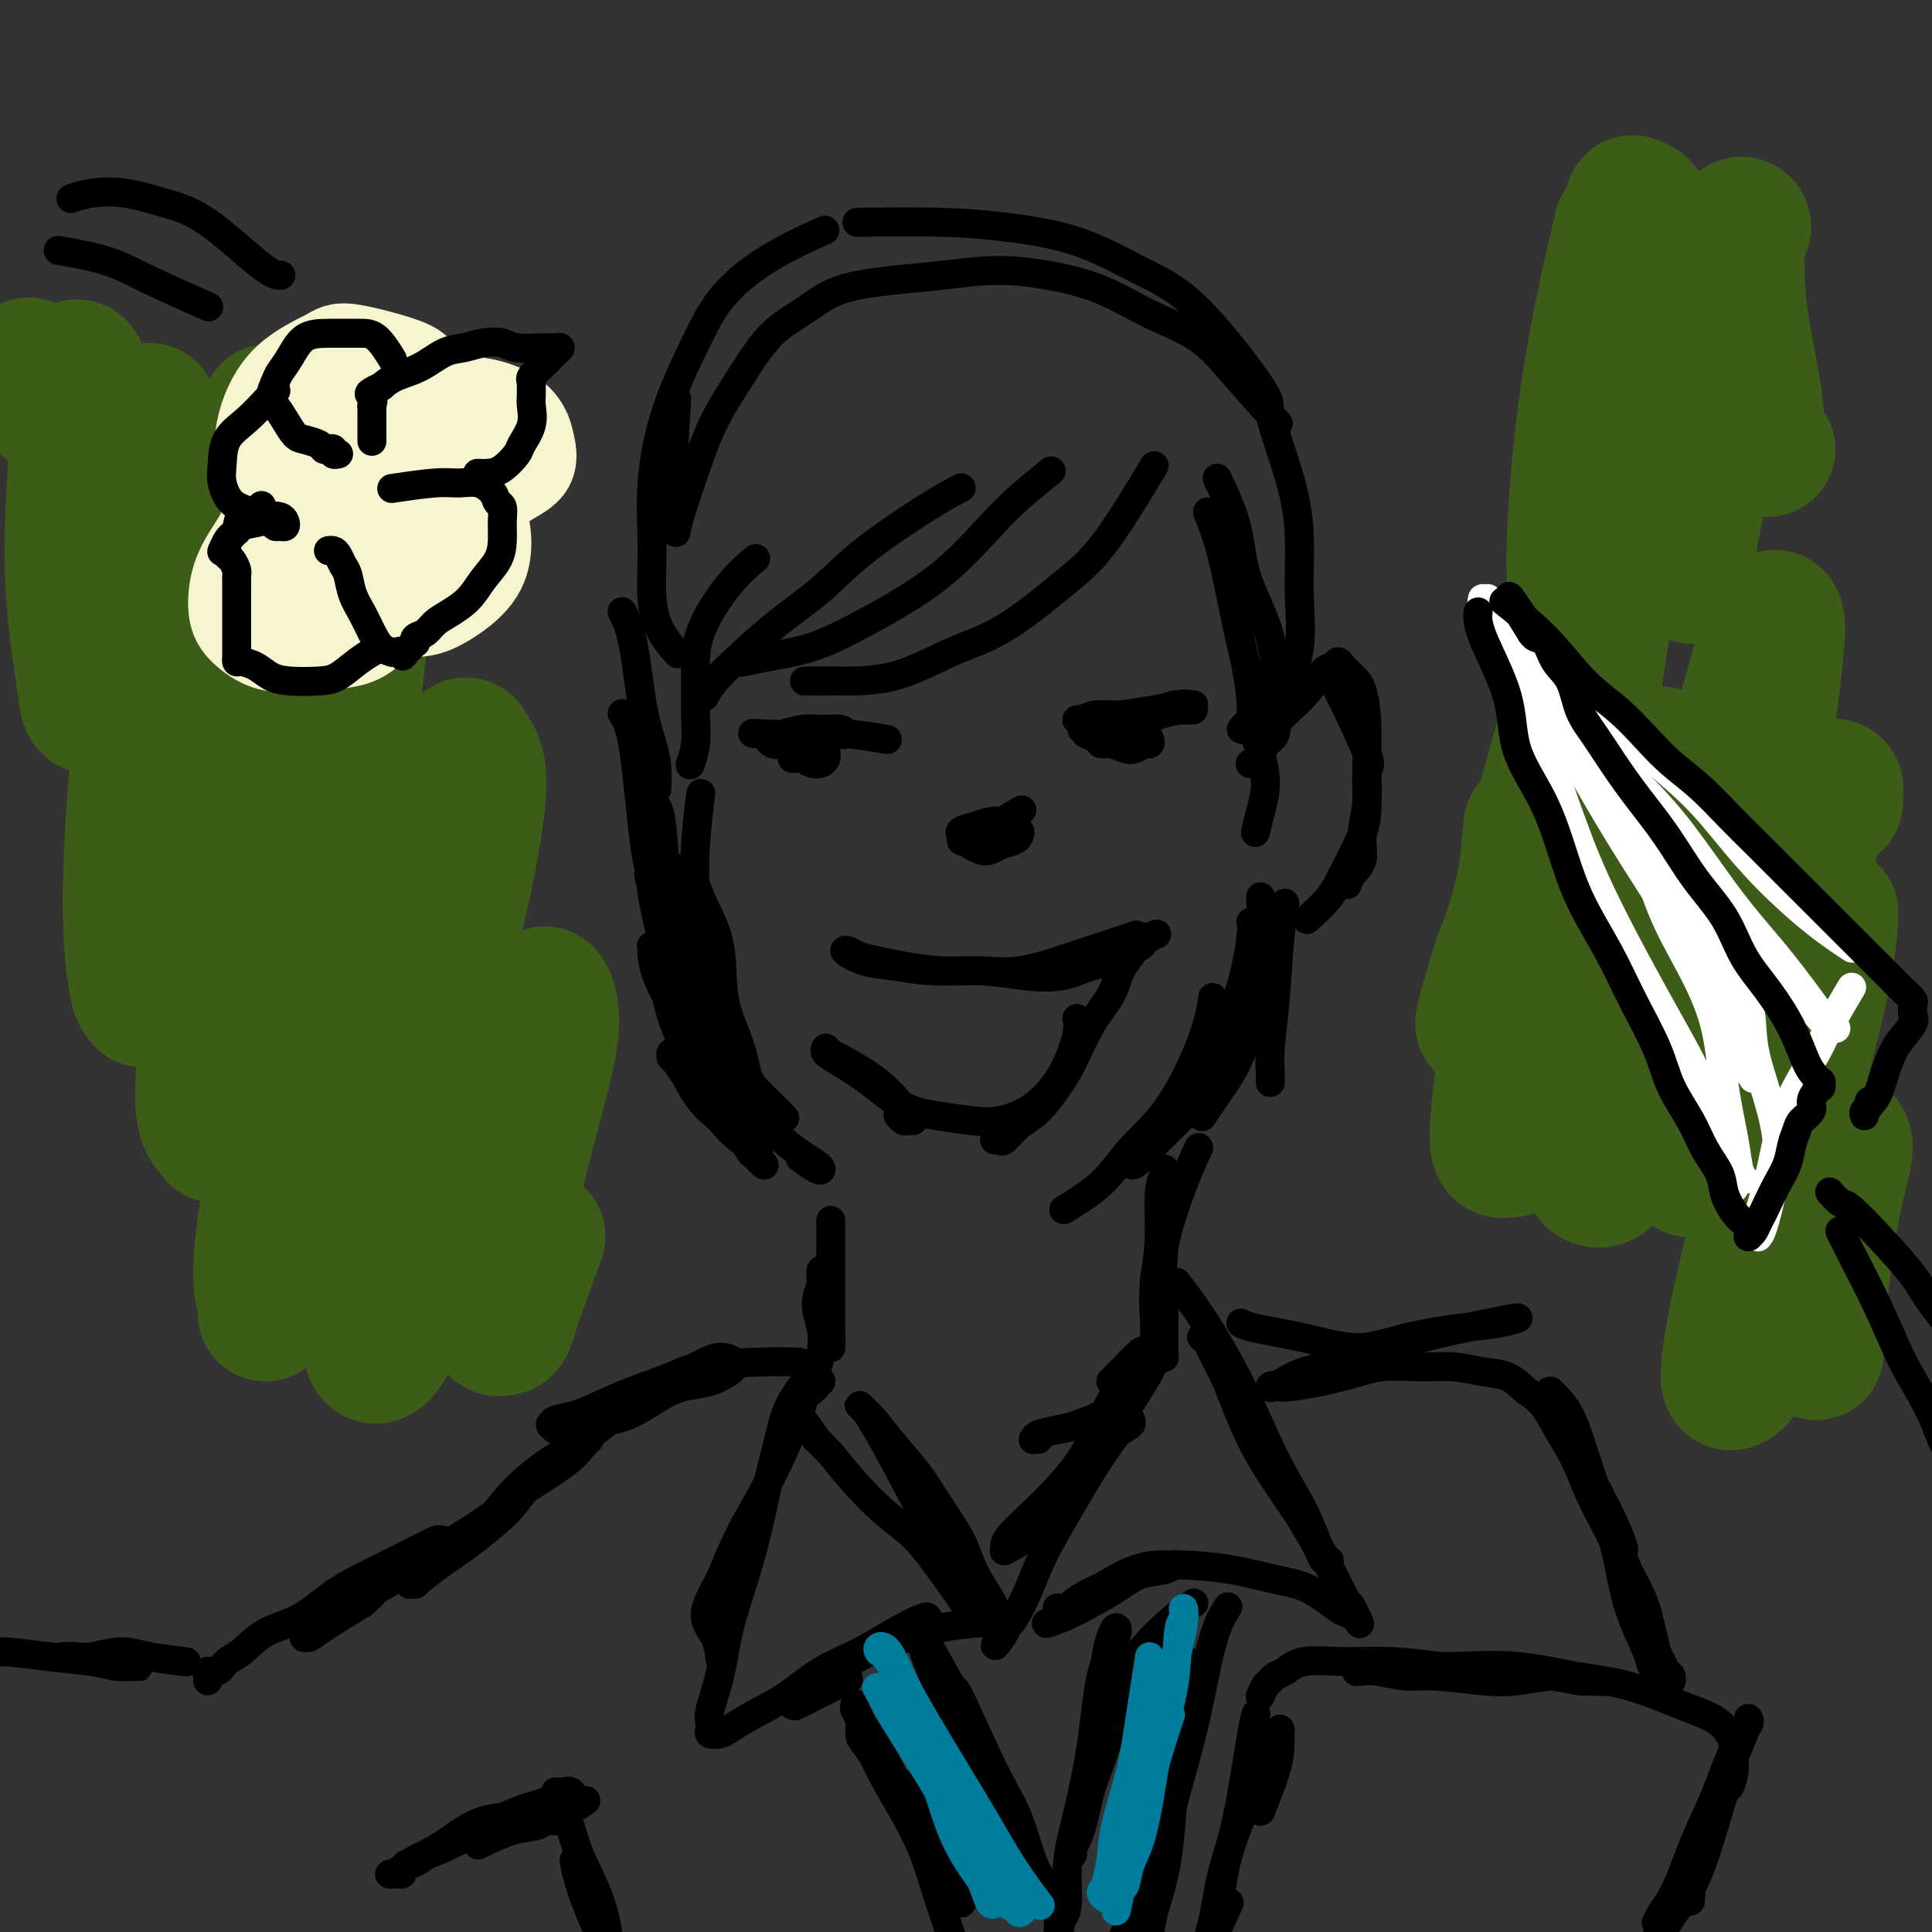 <svg viewBox='0 0 400 400' version='1.1' xmlns='http://www.w3.org/2000/svg' xmlns:xlink='http://www.w3.org/1999/xlink'><rect x="0" y="0" width="400" height="400" fill="#333333" stroke="none"/><g fill='none' stroke='rgb(0,0,0)' stroke-width='6' stroke-linecap='round' stroke-linejoin='round'><path d='M264,151c0.036,-0.111 0.072,-0.222 0,0c-0.072,0.222 -0.253,0.777 0,0c0.253,-0.777 0.940,-2.885 2,-6c1.060,-3.115 2.492,-7.238 3,-11c0.508,-3.762 0.090,-7.163 0,-11c-0.090,-3.837 0.146,-8.111 0,-12c-0.146,-3.889 -0.676,-7.391 -2,-12c-1.324,-4.609 -3.441,-10.323 -4,-13c-0.559,-2.677 0.442,-2.318 -2,-6c-2.442,-3.682 -8.327,-11.407 -13,-16c-4.673,-4.593 -8.134,-6.054 -12,-8c-3.866,-1.946 -8.138,-4.378 -13,-6c-4.862,-1.622 -10.313,-2.435 -15,-3c-4.687,-0.565 -8.608,-0.883 -14,-1c-5.392,-0.117 -12.255,-0.033 -15,0c-2.745,0.033 -1.373,0.017 0,0'/><path d='M264,87c-0.195,-0.216 -0.390,-0.433 0,0c0.390,0.433 1.365,1.515 0,0c-1.365,-1.515 -5.071,-5.628 -8,-9c-2.929,-3.372 -5.083,-6.004 -8,-8c-2.917,-1.996 -6.598,-3.355 -10,-5c-3.402,-1.645 -6.526,-3.577 -10,-5c-3.474,-1.423 -7.299,-2.338 -11,-3c-3.701,-0.662 -7.278,-1.069 -11,-1c-3.722,0.069 -7.590,0.616 -11,1c-3.410,0.384 -6.363,0.605 -10,1c-3.637,0.395 -7.957,0.965 -11,2c-3.043,1.035 -4.810,2.534 -7,4c-2.190,1.466 -4.804,2.899 -7,5c-2.196,2.101 -3.976,4.872 -6,8c-2.024,3.128 -4.294,6.614 -6,10c-1.706,3.386 -2.849,6.670 -4,10c-1.151,3.330 -2.310,6.704 -3,9c-0.690,2.296 -0.911,3.513 -1,4c-0.089,0.487 -0.044,0.243 0,0'/><path d='M170,48c0.062,-0.027 0.124,-0.055 0,0c-0.124,0.055 -0.435,0.192 0,0c0.435,-0.192 1.618,-0.712 0,0c-1.618,0.712 -6.035,2.656 -10,5c-3.965,2.344 -7.479,5.087 -10,8c-2.521,2.913 -4.050,5.996 -6,10c-1.950,4.004 -4.322,8.930 -6,14c-1.678,5.070 -2.663,10.284 -3,15c-0.337,4.716 -0.027,8.935 0,13c0.027,4.065 -0.230,7.976 0,11c0.230,3.024 0.947,5.160 2,7c1.053,1.840 2.444,3.383 3,4c0.556,0.617 0.278,0.309 0,0'/><path d='M140,84c-0.022,0.429 -0.045,0.858 0,0c0.045,-0.858 0.156,-3.003 0,0c-0.156,3.003 -0.581,11.155 -1,16c-0.419,4.845 -0.834,6.384 -1,7c-0.166,0.616 -0.083,0.308 0,0'/><path d='M238,98c0.825,-1.377 1.650,-2.755 0,0c-1.650,2.755 -5.776,9.642 -9,14c-3.224,4.358 -5.547,6.187 -9,9c-3.453,2.813 -8.036,6.610 -12,9c-3.964,2.390 -7.308,3.372 -11,5c-3.692,1.628 -7.732,3.900 -12,5c-4.268,1.100 -8.764,1.027 -12,1c-3.236,-0.027 -5.210,-0.008 -6,0c-0.790,0.008 -0.395,0.004 0,0'/><path d='M217,98c0.553,-0.444 1.106,-0.889 0,0c-1.106,0.889 -3.871,3.111 -6,5c-2.129,1.889 -3.622,3.444 -6,6c-2.378,2.556 -5.639,6.113 -9,9c-3.361,2.887 -6.821,5.103 -10,7c-3.179,1.897 -6.078,3.475 -9,5c-2.922,1.525 -5.866,2.996 -9,4c-3.134,1.004 -6.459,1.539 -9,2c-2.541,0.461 -4.297,0.846 -5,1c-0.703,0.154 -0.351,0.077 0,0'/><path d='M199,101c-1.701,0.870 -3.402,1.740 -7,4c-3.598,2.260 -9.093,5.910 -13,9c-3.907,3.090 -6.228,5.620 -9,8c-2.772,2.380 -5.997,4.610 -9,7c-3.003,2.390 -5.784,4.940 -8,7c-2.216,2.060 -3.866,3.632 -5,5c-1.134,1.368 -1.753,2.534 -2,3c-0.247,0.466 -0.124,0.233 0,0'/><path d='M156,116c0.392,-0.321 0.784,-0.643 0,0c-0.784,0.643 -2.745,2.250 -5,5c-2.255,2.750 -4.804,6.643 -6,10c-1.196,3.357 -1.039,6.179 -1,9c0.039,2.821 -0.041,5.643 0,8c0.041,2.357 0.203,4.250 0,6c-0.203,1.750 -0.772,3.357 -1,4c-0.228,0.643 -0.114,0.321 0,0'/><path d='M129,127c-0.180,-0.341 -0.360,-0.683 0,0c0.360,0.683 1.259,2.390 2,6c0.741,3.610 1.323,9.122 2,13c0.677,3.878 1.450,6.122 2,8c0.550,1.878 0.879,3.390 1,5c0.121,1.610 0.035,3.317 0,4c-0.035,0.683 -0.017,0.341 0,0'/><path d='M250,106c0.981,2.440 1.961,4.880 3,9c1.039,4.120 2.136,9.921 3,14c0.864,4.079 1.496,6.438 2,9c0.504,2.562 0.881,5.327 1,7c0.119,1.673 -0.020,2.252 0,3c0.020,0.748 0.198,1.663 0,2c-0.198,0.337 -0.771,0.096 -1,0c-0.229,-0.096 -0.115,-0.048 0,0'/><path d='M252,99c1.570,3.337 3.139,6.673 4,10c0.861,3.327 1.013,6.643 2,10c0.987,3.357 2.809,6.755 4,10c1.191,3.245 1.751,6.337 2,9c0.249,2.663 0.185,4.896 0,7c-0.185,2.104 -0.493,4.079 -1,6c-0.507,1.921 -1.213,3.786 -2,5c-0.787,1.214 -1.653,1.775 -2,2c-0.347,0.225 -0.173,0.112 0,0'/><path d='M257,151c0.303,-0.443 0.606,-0.886 1,-1c0.394,-0.114 0.881,0.103 1,0c0.119,-0.103 -0.128,-0.524 0,0c0.128,0.524 0.633,1.994 1,3c0.367,1.006 0.596,1.549 1,3c0.404,1.451 0.985,3.812 1,6c0.015,2.188 -0.534,4.205 -1,6c-0.466,1.795 -0.847,3.370 -1,4c-0.153,0.630 -0.076,0.315 0,0'/><path d='M262,154c0.855,-0.618 1.710,-1.236 2,-2c0.290,-0.764 0.014,-1.673 1,-3c0.986,-1.327 3.233,-3.071 5,-5c1.767,-1.929 3.054,-4.042 4,-5c0.946,-0.958 1.552,-0.762 2,-1c0.448,-0.238 0.737,-0.910 1,-1c0.263,-0.090 0.501,0.403 1,1c0.499,0.597 1.259,1.297 2,2c0.741,0.703 1.462,1.408 2,3c0.538,1.592 0.892,4.071 1,7c0.108,2.929 -0.030,6.307 0,9c0.030,2.693 0.229,4.701 0,7c-0.229,2.299 -0.884,4.890 -1,7c-0.116,2.110 0.309,3.741 0,5c-0.309,1.259 -1.352,2.147 -2,3c-0.648,0.853 -0.899,1.672 -1,2c-0.101,0.328 -0.050,0.164 0,0'/><path d='M275,140c-0.044,0.036 -0.087,0.073 0,0c0.087,-0.073 0.306,-0.254 2,3c1.694,3.254 4.865,9.945 6,13c1.135,3.055 0.234,2.476 0,4c-0.234,1.524 0.199,5.152 0,8c-0.199,2.848 -1.031,4.918 -2,7c-0.969,2.082 -2.074,4.177 -3,6c-0.926,1.823 -1.672,3.376 -3,5c-1.328,1.624 -3.236,3.321 -4,4c-0.764,0.679 -0.382,0.339 0,0'/><path d='M266,187c-0.340,1.753 -0.679,3.507 -1,7c-0.321,3.493 -0.622,8.726 -1,13c-0.378,4.274 -0.833,7.589 -1,10c-0.167,2.411 -0.045,3.918 0,5c0.045,1.082 0.013,1.738 0,2c-0.013,0.262 -0.006,0.131 0,0'/><path d='M261,186c0.005,0.095 0.010,0.190 0,0c-0.010,-0.190 -0.035,-0.664 0,0c0.035,0.664 0.130,2.467 0,6c-0.130,3.533 -0.483,8.796 -1,13c-0.517,4.204 -1.196,7.347 -2,10c-0.804,2.653 -1.731,4.814 -3,7c-1.269,2.186 -2.880,4.396 -4,6c-1.120,1.604 -1.749,2.601 -2,3c-0.251,0.399 -0.126,0.199 0,0'/><path d='M259,191c0.009,0.031 0.018,0.062 0,0c-0.018,-0.062 -0.064,-0.217 0,0c0.064,0.217 0.237,0.805 0,3c-0.237,2.195 -0.885,5.998 -2,10c-1.115,4.002 -2.698,8.204 -4,12c-1.302,3.796 -2.325,7.185 -4,10c-1.675,2.815 -4.004,5.055 -6,7c-1.996,1.945 -3.659,3.593 -5,5c-1.341,1.407 -2.361,2.571 -3,3c-0.639,0.429 -0.897,0.123 -1,0c-0.103,-0.123 -0.052,-0.061 0,0'/><path d='M251,207c0.005,-0.039 0.010,-0.078 0,0c-0.010,0.078 -0.035,0.272 0,0c0.035,-0.272 0.131,-1.012 0,0c-0.131,1.012 -0.488,3.774 -2,8c-1.512,4.226 -4.179,9.914 -7,14c-2.821,4.086 -5.797,6.569 -8,9c-2.203,2.431 -3.631,4.808 -6,7c-2.369,2.192 -5.677,4.198 -7,5c-1.323,0.802 -0.662,0.401 0,0'/><path d='M156,239c-0.042,-0.084 -0.084,-0.169 0,0c0.084,0.169 0.293,0.590 0,0c-0.293,-0.590 -1.087,-2.191 -3,-4c-1.913,-1.809 -4.944,-3.825 -7,-6c-2.056,-2.175 -3.137,-4.508 -4,-6c-0.863,-1.492 -1.510,-2.144 -2,-3c-0.490,-0.856 -0.824,-1.918 -1,-2c-0.176,-0.082 -0.192,0.815 0,1c0.192,0.185 0.594,-0.343 1,0c0.406,0.343 0.815,1.556 2,3c1.185,1.444 3.144,3.119 5,5c1.856,1.881 3.607,3.968 5,6c1.393,2.032 2.426,4.007 3,5c0.574,0.993 0.689,1.003 1,1c0.311,-0.003 0.817,-0.018 1,0c0.183,0.018 0.044,0.068 0,0c-0.044,-0.068 0.007,-0.255 -1,-1c-1.007,-0.745 -3.072,-2.047 -5,-4c-1.928,-1.953 -3.718,-4.557 -5,-7c-1.282,-2.443 -2.056,-4.724 -3,-7c-0.944,-2.276 -2.057,-4.548 -3,-7c-0.943,-2.452 -1.717,-5.085 -2,-7c-0.283,-1.915 -0.074,-3.110 0,-4c0.074,-0.890 0.014,-1.473 0,-2c-0.014,-0.527 0.017,-0.997 0,-1c-0.017,-0.003 -0.081,0.461 0,1c0.081,0.539 0.309,1.154 1,4c0.691,2.846 1.846,7.923 3,13'/><path d='M142,217c1.797,4.682 4.289,7.387 6,10c1.711,2.613 2.642,5.132 4,7c1.358,1.868 3.144,3.083 4,4c0.856,0.917 0.783,1.536 1,2c0.217,0.464 0.726,0.774 1,1c0.274,0.226 0.314,0.369 0,0c-0.314,-0.369 -0.982,-1.251 -2,-3c-1.018,-1.749 -2.384,-4.364 -4,-7c-1.616,-2.636 -3.480,-5.291 -5,-8c-1.520,-2.709 -2.694,-5.471 -4,-8c-1.306,-2.529 -2.742,-4.825 -4,-7c-1.258,-2.175 -2.338,-4.229 -3,-6c-0.662,-1.771 -0.905,-3.257 -1,-4c-0.095,-0.743 -0.042,-0.742 0,-1c0.042,-0.258 0.075,-0.776 0,-1c-0.075,-0.224 -0.256,-0.154 0,0c0.256,0.154 0.951,0.392 2,2c1.049,1.608 2.453,4.587 4,8c1.547,3.413 3.238,7.259 5,11c1.762,3.741 3.597,7.376 5,10c1.403,2.624 2.376,4.237 3,5c0.624,0.763 0.901,0.675 1,1c0.099,0.325 0.022,1.064 0,1c-0.022,-0.064 0.013,-0.930 -1,-2c-1.013,-1.070 -3.073,-2.343 -5,-5c-1.927,-2.657 -3.721,-6.698 -5,-10c-1.279,-3.302 -2.041,-5.865 -3,-9c-0.959,-3.135 -2.113,-6.840 -3,-10c-0.887,-3.160 -1.508,-5.774 -2,-8c-0.492,-2.226 -0.855,-4.065 -1,-5c-0.145,-0.935 -0.073,-0.968 0,-1'/><path d='M135,184c-1.391,-5.374 -0.369,-2.308 0,-1c0.369,1.308 0.085,0.860 0,1c-0.085,0.140 0.030,0.870 1,3c0.970,2.130 2.795,5.661 4,9c1.205,3.339 1.788,6.486 2,9c0.212,2.514 0.051,4.395 0,5c-0.051,0.605 0.008,-0.065 0,0c-0.008,0.065 -0.082,0.866 0,0c0.082,-0.866 0.320,-3.401 0,-7c-0.320,-3.599 -1.200,-8.264 -2,-12c-0.800,-3.736 -1.521,-6.542 -2,-10c-0.479,-3.458 -0.716,-7.566 -1,-10c-0.284,-2.434 -0.615,-3.194 -1,-4c-0.385,-0.806 -0.824,-1.659 -1,-2c-0.176,-0.341 -0.088,-0.171 0,0'/><path d='M129,148c-0.176,-0.239 -0.352,-0.479 0,0c0.352,0.479 1.233,1.676 2,6c0.767,4.324 1.421,11.775 2,17c0.579,5.225 1.083,8.223 2,11c0.917,2.777 2.246,5.332 3,7c0.754,1.668 0.934,2.449 1,3c0.066,0.551 0.019,0.872 0,1c-0.019,0.128 -0.009,0.064 0,0'/><path d='M139,188c-0.081,-1.071 -0.163,-2.143 -1,-4c-0.837,-1.857 -2.431,-4.501 -3,-6c-0.569,-1.499 -0.114,-1.855 0,-2c0.114,-0.145 -0.114,-0.080 0,1c0.114,1.080 0.569,3.175 1,5c0.431,1.825 0.837,3.378 1,4c0.163,0.622 0.081,0.311 0,0'/><path d='M234,194c1.077,-0.362 2.154,-0.723 0,0c-2.154,0.723 -7.538,2.531 -12,4c-4.462,1.469 -8.002,2.601 -11,3c-2.998,0.399 -5.454,0.066 -8,0c-2.546,-0.066 -5.182,0.137 -8,0c-2.818,-0.137 -5.820,-0.613 -8,-1c-2.180,-0.387 -3.540,-0.685 -5,-1c-1.460,-0.315 -3.019,-0.646 -4,-1c-0.981,-0.354 -1.383,-0.732 -2,-1c-0.617,-0.268 -1.449,-0.427 -1,0c0.449,0.427 2.178,1.438 4,2c1.822,0.562 3.735,0.674 6,1c2.265,0.326 4.880,0.865 8,1c3.120,0.135 6.743,-0.134 10,0c3.257,0.134 6.146,0.670 9,1c2.854,0.330 5.671,0.453 8,0c2.329,-0.453 4.168,-1.483 6,-2c1.832,-0.517 3.658,-0.520 5,-1c1.342,-0.480 2.202,-1.435 3,-2c0.798,-0.565 1.534,-0.740 2,-1c0.466,-0.260 0.661,-0.606 1,-1c0.339,-0.394 0.822,-0.837 1,-1c0.178,-0.163 0.051,-0.047 0,0c-0.051,0.047 -0.025,0.023 0,0'/><path d='M238,194c2.833,-1.224 0.915,-0.284 0,0c-0.915,0.284 -0.826,-0.088 -1,0c-0.174,0.088 -0.611,0.637 -1,1c-0.389,0.363 -0.729,0.540 -1,1c-0.271,0.460 -0.474,1.204 -1,2c-0.526,0.796 -1.375,1.646 -2,3c-0.625,1.354 -1.027,3.213 -2,5c-0.973,1.787 -2.518,3.503 -4,6c-1.482,2.497 -2.901,5.777 -4,8c-1.099,2.223 -1.877,3.391 -3,5c-1.123,1.609 -2.592,3.661 -4,5c-1.408,1.339 -2.756,1.967 -4,3c-1.244,1.033 -2.386,2.473 -3,3c-0.614,0.527 -0.700,0.141 -1,0c-0.300,-0.141 -0.812,-0.038 -1,0c-0.188,0.038 -0.051,0.010 0,0c0.051,-0.010 0.014,-0.003 0,0c-0.014,0.003 -0.007,0.001 0,0'/><path d='M223,211c-0.004,-0.011 -0.008,-0.021 0,0c0.008,0.021 0.028,0.074 0,0c-0.028,-0.074 -0.102,-0.275 0,0c0.102,0.275 0.382,1.027 0,3c-0.382,1.973 -1.426,5.167 -3,8c-1.574,2.833 -3.679,5.306 -6,7c-2.321,1.694 -4.860,2.610 -7,3c-2.140,0.390 -3.882,0.252 -6,0c-2.118,-0.252 -4.614,-0.620 -7,-1c-2.386,-0.380 -4.664,-0.771 -7,-2c-2.336,-1.229 -4.731,-3.296 -7,-5c-2.269,-1.704 -4.414,-3.044 -6,-4c-1.586,-0.956 -2.614,-1.527 -3,-2c-0.386,-0.473 -0.130,-0.847 0,-1c0.130,-0.153 0.132,-0.083 0,0c-0.132,0.083 -0.400,0.180 1,1c1.400,0.820 4.466,2.363 7,4c2.534,1.637 4.536,3.367 6,5c1.464,1.633 2.389,3.169 3,4c0.611,0.831 0.907,0.956 1,1c0.093,0.044 -0.017,0.008 0,0c0.017,-0.008 0.162,0.012 0,0c-0.162,-0.012 -0.631,-0.055 -1,0c-0.369,0.055 -0.638,0.207 -1,0c-0.362,-0.207 -0.818,-0.773 -1,-1c-0.182,-0.227 -0.091,-0.113 0,0'/><path d='M211,168c0.497,-0.287 0.995,-0.573 0,0c-0.995,0.573 -3.481,2.007 -5,3c-1.519,0.993 -2.069,1.545 -3,2c-0.931,0.455 -2.241,0.813 -3,1c-0.759,0.187 -0.965,0.203 -1,0c-0.035,-0.203 0.101,-0.626 0,-1c-0.101,-0.374 -0.440,-0.700 0,-1c0.440,-0.300 1.659,-0.575 3,-1c1.341,-0.425 2.803,-1.001 4,-1c1.197,0.001 2.129,0.577 3,1c0.871,0.423 1.681,0.691 2,1c0.319,0.309 0.147,0.658 0,1c-0.147,0.342 -0.267,0.676 -1,1c-0.733,0.324 -2.078,0.636 -3,1c-0.922,0.364 -1.423,0.778 -2,1c-0.577,0.222 -1.232,0.252 -2,0c-0.768,-0.252 -1.648,-0.786 -2,-1c-0.352,-0.214 -0.176,-0.107 0,0'/><path d='M234,150c0.663,-0.113 1.325,-0.226 0,0c-1.325,0.226 -4.639,0.793 -6,1c-1.361,0.207 -0.769,0.056 -1,0c-0.231,-0.056 -1.286,-0.018 -2,0c-0.714,0.018 -1.086,0.016 -1,0c0.086,-0.016 0.629,-0.045 1,0c0.371,0.045 0.568,0.166 2,0c1.432,-0.166 4.099,-0.619 6,-1c1.901,-0.381 3.035,-0.691 4,-1c0.965,-0.309 1.761,-0.619 3,-1c1.239,-0.381 2.921,-0.834 4,-1c1.079,-0.166 1.554,-0.044 2,0c0.446,0.044 0.863,0.011 1,0c0.137,-0.011 -0.006,0.001 0,0c0.006,-0.001 0.161,-0.015 0,0c-0.161,0.015 -0.638,0.060 -2,0c-1.362,-0.060 -3.609,-0.226 -6,0c-2.391,0.226 -4.928,0.845 -7,1c-2.072,0.155 -3.680,-0.155 -5,0c-1.320,0.155 -2.351,0.773 -3,1c-0.649,0.227 -0.915,0.063 -1,0c-0.085,-0.063 0.011,-0.023 0,0c-0.011,0.023 -0.130,0.031 0,0c0.130,-0.031 0.509,-0.101 1,0c0.491,0.101 1.094,0.373 4,0c2.906,-0.373 8.116,-1.392 11,-2c2.884,-0.608 3.442,-0.804 4,-1'/><path d='M243,146c3.556,-0.463 2.947,-0.121 3,0c0.053,0.121 0.769,0.021 1,0c0.231,-0.021 -0.023,0.036 0,0c0.023,-0.036 0.321,-0.163 0,0c-0.321,0.163 -1.262,0.618 -3,1c-1.738,0.382 -4.273,0.691 -6,1c-1.727,0.309 -2.647,0.619 -4,1c-1.353,0.381 -3.139,0.833 -4,1c-0.861,0.167 -0.795,0.048 -1,0c-0.205,-0.048 -0.679,-0.024 -1,0c-0.321,0.024 -0.489,0.048 0,0c0.489,-0.048 1.634,-0.166 3,0c1.366,0.166 2.952,0.618 4,1c1.048,0.382 1.557,0.694 2,1c0.443,0.306 0.821,0.605 1,1c0.179,0.395 0.158,0.887 0,1c-0.158,0.113 -0.452,-0.151 -1,0c-0.548,0.151 -1.350,0.717 -2,1c-0.650,0.283 -1.148,0.282 -2,0c-0.852,-0.282 -2.057,-0.846 -3,-1c-0.943,-0.154 -1.624,0.103 -2,0c-0.376,-0.103 -0.447,-0.566 -1,-1c-0.553,-0.434 -1.586,-0.838 -2,-1c-0.414,-0.162 -0.207,-0.081 0,0'/><path d='M183,153c0.648,0.115 1.296,0.231 0,0c-1.296,-0.231 -4.536,-0.808 -7,-1c-2.464,-0.192 -4.151,0.001 -6,0c-1.849,-0.001 -3.859,-0.197 -5,0c-1.141,0.197 -1.414,0.789 -2,1c-0.586,0.211 -1.486,0.043 -2,0c-0.514,-0.043 -0.641,0.038 -1,0c-0.359,-0.038 -0.949,-0.196 -1,0c-0.051,0.196 0.437,0.746 1,1c0.563,0.254 1.201,0.211 2,0c0.799,-0.211 1.759,-0.591 3,-1c1.241,-0.409 2.763,-0.845 4,-1c1.237,-0.155 2.190,-0.027 3,0c0.810,0.027 1.477,-0.046 2,0c0.523,0.046 0.901,0.212 1,0c0.099,-0.212 -0.080,-0.803 -1,-1c-0.920,-0.197 -2.580,-0.000 -4,0c-1.420,0.000 -2.602,-0.196 -4,0c-1.398,0.196 -3.014,0.785 -4,1c-0.986,0.215 -1.342,0.058 -2,0c-0.658,-0.058 -1.616,-0.017 -2,0c-0.384,0.017 -0.192,0.008 0,0'/><path d='M158,152c-4.012,-0.216 -1.541,-0.255 0,0c1.541,0.255 2.153,0.804 3,1c0.847,0.196 1.929,0.038 3,0c1.071,-0.038 2.129,0.045 3,0c0.871,-0.045 1.554,-0.219 2,0c0.446,0.219 0.656,0.832 1,1c0.344,0.168 0.822,-0.109 1,0c0.178,0.109 0.056,0.605 0,1c-0.056,0.395 -0.046,0.691 0,1c0.046,0.309 0.129,0.633 0,1c-0.129,0.367 -0.469,0.778 -1,1c-0.531,0.222 -1.253,0.256 -2,0c-0.747,-0.256 -1.521,-0.801 -2,-1c-0.479,-0.199 -0.665,-0.053 -1,0c-0.335,0.053 -0.821,0.014 -1,0c-0.179,-0.014 -0.051,-0.004 0,0c0.051,0.004 0.026,0.002 0,0'/><path d='M248,238c0.001,-0.002 0.002,-0.005 0,0c-0.002,0.005 -0.008,0.016 0,0c0.008,-0.016 0.029,-0.060 0,0c-0.029,0.060 -0.109,0.226 0,0c0.109,-0.226 0.407,-0.842 0,0c-0.407,0.842 -1.521,3.143 -3,7c-1.479,3.857 -3.325,9.272 -4,13c-0.675,3.728 -0.180,5.769 0,8c0.180,2.231 0.046,4.650 0,7c-0.046,2.350 -0.003,4.630 0,6c0.003,1.370 -0.035,1.831 0,2c0.035,0.169 0.143,0.046 0,0c-0.143,-0.046 -0.536,-0.016 -1,0c-0.464,0.016 -1.000,0.019 -1,-2c0.000,-2.019 0.536,-6.060 1,-10c0.464,-3.940 0.856,-7.778 1,-11c0.144,-3.222 0.040,-5.828 0,-8c-0.040,-2.172 -0.015,-3.909 0,-5c0.015,-1.091 0.019,-1.537 0,-2c-0.019,-0.463 -0.060,-0.942 0,-1c0.060,-0.058 0.222,0.304 0,1c-0.222,0.696 -0.829,1.726 -1,4c-0.171,2.274 0.094,5.793 0,9c-0.094,3.207 -0.547,6.104 -1,9'/><path d='M239,265c-0.314,4.990 -0.098,5.966 0,8c0.098,2.034 0.078,5.125 0,7c-0.078,1.875 -0.215,2.534 -1,4c-0.785,1.466 -2.218,3.741 -3,5c-0.782,1.259 -0.914,1.503 -2,2c-1.086,0.497 -3.128,1.247 -5,2c-1.872,0.753 -3.574,1.508 -5,2c-1.426,0.492 -2.574,0.720 -4,1c-1.426,0.280 -3.128,0.611 -4,1c-0.872,0.389 -0.914,0.836 -1,1c-0.086,0.164 -0.215,0.044 0,0c0.215,-0.044 0.776,-0.013 1,0c0.224,0.013 0.112,0.006 0,0'/><path d='M230,286c0.415,-0.392 0.830,-0.784 2,-2c1.170,-1.216 3.095,-3.256 4,-4c0.905,-0.744 0.789,-0.193 1,0c0.211,0.193 0.749,0.028 1,0c0.251,-0.028 0.215,0.083 0,0c-0.215,-0.083 -0.607,-0.358 -1,0c-0.393,0.358 -0.786,1.351 -2,3c-1.214,1.649 -3.250,3.954 -5,7c-1.750,3.046 -3.215,6.833 -5,10c-1.785,3.167 -3.889,5.714 -6,8c-2.111,2.286 -4.227,4.312 -6,6c-1.773,1.688 -3.203,3.039 -4,4c-0.797,0.961 -0.960,1.531 -1,2c-0.040,0.469 0.045,0.837 0,1c-0.045,0.163 -0.220,0.119 0,0c0.220,-0.119 0.834,-0.315 2,-1c1.166,-0.685 2.884,-1.861 5,-4c2.116,-2.139 4.630,-5.242 7,-8c2.370,-2.758 4.598,-5.170 6,-7c1.402,-1.830 1.980,-3.076 3,-4c1.020,-0.924 2.484,-1.525 3,-2c0.516,-0.475 0.085,-0.823 0,-1c-0.085,-0.177 0.175,-0.184 0,0c-0.175,0.184 -0.784,0.560 -2,2c-1.216,1.440 -3.039,3.944 -5,7c-1.961,3.056 -4.058,6.664 -6,10c-1.942,3.336 -3.727,6.399 -5,9c-1.273,2.601 -2.035,4.739 -3,7c-0.965,2.261 -2.133,4.646 -3,6c-0.867,1.354 -1.434,1.677 -2,2'/><path d='M208,337c-3.956,6.710 -0.846,2.486 0,1c0.846,-1.486 -0.571,-0.233 -1,0c-0.429,0.233 0.130,-0.552 0,-1c-0.130,-0.448 -0.951,-0.558 -1,-1c-0.049,-0.442 0.673,-1.214 0,-3c-0.673,-1.786 -2.742,-4.584 -4,-7c-1.258,-2.416 -1.706,-4.451 -3,-7c-1.294,-2.549 -3.436,-5.614 -5,-8c-1.564,-2.386 -2.552,-4.093 -4,-6c-1.448,-1.907 -3.355,-4.014 -5,-6c-1.645,-1.986 -3.026,-3.850 -4,-5c-0.974,-1.150 -1.539,-1.585 -2,-2c-0.461,-0.415 -0.817,-0.808 -1,-1c-0.183,-0.192 -0.192,-0.181 0,0c0.192,0.181 0.586,0.534 1,1c0.414,0.466 0.849,1.045 2,3c1.151,1.955 3.020,5.287 5,9c1.980,3.713 4.072,7.807 6,11c1.928,3.193 3.691,5.484 5,8c1.309,2.516 2.165,5.257 3,7c0.835,1.743 1.648,2.488 2,3c0.352,0.512 0.242,0.791 0,1c-0.242,0.209 -0.615,0.347 -1,0c-0.385,-0.347 -0.784,-1.179 -2,-3c-1.216,-1.821 -3.251,-4.632 -5,-7c-1.749,-2.368 -3.211,-4.295 -5,-6c-1.789,-1.705 -3.905,-3.190 -6,-5c-2.095,-1.810 -4.170,-3.946 -6,-6c-1.830,-2.054 -3.415,-4.027 -5,-6'/><path d='M172,301c-5.211,-5.464 -3.239,-3.124 -3,-3c0.239,0.124 -1.256,-1.967 -2,-3c-0.744,-1.033 -0.739,-1.009 -1,-1c-0.261,0.009 -0.789,0.003 -1,0c-0.211,-0.003 -0.106,-0.001 0,0'/><path d='M168,288c0.415,-0.346 0.831,-0.692 1,-1c0.169,-0.308 0.093,-0.577 0,-1c-0.093,-0.423 -0.203,-1.000 0,-2c0.203,-1.000 0.720,-2.425 1,-4c0.280,-1.575 0.324,-3.301 0,-5c-0.324,-1.699 -1.015,-3.372 -1,-5c0.015,-1.628 0.736,-3.211 1,-4c0.264,-0.789 0.071,-0.783 0,-1c-0.071,-0.217 -0.020,-0.658 0,-1c0.020,-0.342 0.008,-0.585 0,-1c-0.008,-0.415 -0.012,-1.002 0,-1c0.012,0.002 0.042,0.592 0,1c-0.042,0.408 -0.155,0.635 0,2c0.155,1.365 0.577,3.869 1,6c0.423,2.131 0.845,3.891 1,5c0.155,1.109 0.041,1.569 0,2c-0.041,0.431 -0.011,0.835 0,1c0.011,0.165 0.003,0.091 0,-1c-0.003,-1.091 -0.001,-3.200 0,-5c0.001,-1.800 0.000,-3.292 0,-7c-0.000,-3.708 -0.000,-9.631 0,-12c0.000,-2.369 0.000,-1.185 0,0'/><path d='M244,266c-0.369,-0.470 -0.738,-0.939 0,0c0.738,0.939 2.581,3.287 5,7c2.419,3.713 5.412,8.792 8,14c2.588,5.208 4.771,10.544 7,15c2.229,4.456 4.503,8.033 6,11c1.497,2.967 2.216,5.323 3,7c0.784,1.677 1.634,2.676 2,3c0.366,0.324 0.250,-0.027 0,0c-0.250,0.027 -0.632,0.432 -1,0c-0.368,-0.432 -0.721,-1.700 -2,-4c-1.279,-2.300 -3.484,-5.631 -5,-9c-1.516,-3.369 -2.342,-6.776 -4,-10c-1.658,-3.224 -4.146,-6.265 -6,-9c-1.854,-2.735 -3.073,-5.164 -4,-7c-0.927,-1.836 -1.563,-3.077 -2,-4c-0.437,-0.923 -0.674,-1.527 -1,-2c-0.326,-0.473 -0.742,-0.815 -1,-1c-0.258,-0.185 -0.357,-0.213 0,0c0.357,0.213 1.169,0.666 2,2c0.831,1.334 1.682,3.548 3,7c1.318,3.452 3.105,8.140 5,12c1.895,3.860 3.900,6.890 6,10c2.100,3.110 4.296,6.299 6,9c1.704,2.701 2.915,4.915 4,7c1.085,2.085 2.042,4.043 3,6'/><path d='M278,330c5.700,10.520 2.950,4.819 2,3c-0.950,-1.819 -0.099,0.243 0,1c0.099,0.757 -0.555,0.211 -1,0c-0.445,-0.211 -0.681,-0.085 -2,-1c-1.319,-0.915 -3.719,-2.871 -6,-4c-2.281,-1.129 -4.441,-1.431 -7,-2c-2.559,-0.569 -5.517,-1.404 -9,-2c-3.483,-0.596 -7.490,-0.952 -11,-1c-3.510,-0.048 -6.523,0.211 -9,1c-2.477,0.789 -4.418,2.106 -6,3c-1.582,0.894 -2.806,1.364 -4,2c-1.194,0.636 -2.359,1.438 -3,2c-0.641,0.562 -0.758,0.886 -1,1c-0.242,0.114 -0.608,0.019 -1,0c-0.392,-0.019 -0.809,0.037 -1,0c-0.191,-0.037 -0.157,-0.168 0,0c0.157,0.168 0.437,0.633 2,0c1.563,-0.633 4.408,-2.366 7,-4c2.592,-1.634 4.930,-3.171 7,-4c2.070,-0.829 3.872,-0.951 5,-1c1.128,-0.049 1.583,-0.025 2,0c0.417,0.025 0.798,0.052 1,0c0.202,-0.052 0.225,-0.183 0,0c-0.225,0.183 -0.698,0.680 -2,1c-1.302,0.320 -3.432,0.464 -5,1c-1.568,0.536 -2.575,1.463 -5,3c-2.425,1.537 -6.268,3.683 -9,5c-2.732,1.317 -4.352,1.805 -5,2c-0.648,0.195 -0.324,0.098 0,0'/><path d='M203,336c0.648,-0.039 1.295,-0.078 0,0c-1.295,0.078 -4.534,0.272 -8,1c-3.466,0.728 -7.160,1.990 -10,3c-2.840,1.010 -4.827,1.767 -7,3c-2.173,1.233 -4.533,2.943 -6,4c-1.467,1.057 -2.039,1.460 -3,2c-0.961,0.540 -2.309,1.218 -3,2c-0.691,0.782 -0.726,1.669 -1,2c-0.274,0.331 -0.787,0.106 -1,0c-0.213,-0.106 -0.126,-0.092 0,0c0.126,0.092 0.292,0.262 1,0c0.708,-0.262 1.960,-0.955 4,-2c2.040,-1.045 4.869,-2.441 6,-3c1.131,-0.559 0.566,-0.279 0,0'/><path d='M184,340c0.845,-1.041 1.690,-2.082 3,-3c1.310,-0.918 3.084,-1.712 4,-2c0.916,-0.288 0.974,-0.069 1,0c0.026,0.069 0.019,-0.012 0,0c-0.019,0.012 -0.050,0.115 0,0c0.050,-0.115 0.183,-0.450 -1,0c-1.183,0.450 -3.680,1.684 -6,3c-2.320,1.316 -4.464,2.713 -7,4c-2.536,1.287 -5.466,2.464 -8,4c-2.534,1.536 -4.672,3.432 -7,5c-2.328,1.568 -4.844,2.809 -7,4c-2.156,1.191 -3.950,2.331 -5,3c-1.050,0.669 -1.355,0.866 -2,1c-0.645,0.134 -1.631,0.203 -2,0c-0.369,-0.203 -0.122,-0.680 0,-1c0.122,-0.320 0.118,-0.485 0,-1c-0.118,-0.515 -0.351,-1.380 0,-3c0.351,-1.620 1.287,-3.995 2,-7c0.713,-3.005 1.202,-6.640 2,-10c0.798,-3.360 1.903,-6.445 3,-10c1.097,-3.555 2.185,-7.579 3,-11c0.815,-3.421 1.358,-6.237 2,-9c0.642,-2.763 1.383,-5.472 2,-8c0.617,-2.528 1.112,-4.876 2,-7c0.888,-2.124 2.171,-4.024 3,-5c0.829,-0.976 1.204,-1.029 2,-1c0.796,0.029 2.015,0.140 2,0c-0.015,-0.140 -1.262,-0.532 -2,0c-0.738,0.532 -0.968,1.990 -2,5c-1.032,3.010 -2.866,7.574 -5,12c-2.134,4.426 -4.567,8.713 -7,13'/><path d='M154,316c-3.397,6.772 -3.891,8.701 -5,11c-1.109,2.299 -2.833,4.967 -3,7c-0.167,2.033 1.224,3.432 2,5c0.776,1.568 0.936,3.305 1,4c0.064,0.695 0.032,0.347 0,0'/><path d='M247,332c-0.004,0.002 -0.008,0.005 0,0c0.008,-0.005 0.028,-0.016 0,0c-0.028,0.016 -0.102,0.060 0,0c0.102,-0.060 0.382,-0.224 0,0c-0.382,0.224 -1.425,0.834 -4,3c-2.575,2.166 -6.684,5.887 -9,10c-2.316,4.113 -2.841,8.619 -4,13c-1.159,4.381 -2.951,8.637 -4,12c-1.049,3.363 -1.354,5.832 -2,8c-0.646,2.168 -1.631,4.036 -2,5c-0.369,0.964 -0.121,1.024 0,1c0.121,-0.024 0.116,-0.131 0,0c-0.116,0.131 -0.344,0.499 0,-1c0.344,-1.499 1.258,-4.866 2,-9c0.742,-4.134 1.312,-9.035 2,-13c0.688,-3.965 1.493,-6.993 2,-10c0.507,-3.007 0.714,-5.991 1,-8c0.286,-2.009 0.650,-3.042 1,-4c0.350,-0.958 0.687,-1.841 1,-2c0.313,-0.159 0.602,0.407 0,2c-0.602,1.593 -2.094,4.212 -3,8c-0.906,3.788 -1.227,8.746 -2,14c-0.773,5.254 -1.997,10.803 -3,15c-1.003,4.197 -1.784,7.043 -2,10c-0.216,2.957 0.134,6.027 0,8c-0.134,1.973 -0.753,2.849 -1,3c-0.247,0.151 -0.124,-0.425 0,-1'/><path d='M220,396c-1.582,8.864 -0.536,2.524 -1,-1c-0.464,-3.524 -2.436,-4.230 -4,-7c-1.564,-2.770 -2.719,-7.603 -4,-11c-1.281,-3.397 -2.687,-5.359 -5,-10c-2.313,-4.641 -5.534,-11.961 -7,-15c-1.466,-3.039 -1.177,-1.795 -2,-3c-0.823,-1.205 -2.759,-4.857 -4,-7c-1.241,-2.143 -1.789,-2.778 -2,-3c-0.211,-0.222 -0.086,-0.033 0,0c0.086,0.033 0.135,-0.090 0,0c-0.135,0.090 -0.452,0.395 0,2c0.452,1.605 1.672,4.512 3,8c1.328,3.488 2.762,7.559 4,11c1.238,3.441 2.279,6.253 3,9c0.721,2.747 1.121,5.430 2,7c0.879,1.570 2.236,2.025 3,3c0.764,0.975 0.935,2.468 1,3c0.065,0.532 0.024,0.103 0,0c-0.024,-0.103 -0.031,0.119 0,0c0.031,-0.119 0.101,-0.578 0,-2c-0.101,-1.422 -0.373,-3.806 -1,-6c-0.627,-2.194 -1.608,-4.198 -2,-5c-0.392,-0.802 -0.196,-0.401 0,0'/><path d='M254,333c0.018,-0.027 0.037,-0.054 0,0c-0.037,0.054 -0.129,0.190 0,0c0.129,-0.190 0.477,-0.705 0,0c-0.477,0.705 -1.781,2.629 -3,7c-1.219,4.371 -2.354,11.189 -4,18c-1.646,6.811 -3.804,13.614 -5,19c-1.196,5.386 -1.431,9.356 -2,13c-0.569,3.644 -1.472,6.962 -2,10c-0.528,3.038 -0.682,5.797 -1,7c-0.318,1.203 -0.800,0.852 -1,1c-0.200,0.148 -0.117,0.795 0,0c0.117,-0.795 0.269,-3.033 1,-6c0.731,-2.967 2.042,-6.664 3,-10c0.958,-3.336 1.562,-6.312 2,-10c0.438,-3.688 0.711,-8.089 1,-12c0.289,-3.911 0.595,-7.334 1,-11c0.405,-3.666 0.909,-7.576 1,-10c0.091,-2.424 -0.229,-3.361 0,-4c0.229,-0.639 1.009,-0.981 1,-1c-0.009,-0.019 -0.807,0.285 -1,1c-0.193,0.715 0.220,1.841 0,5c-0.220,3.159 -1.075,8.351 -2,13c-0.925,4.649 -1.922,8.756 -3,13c-1.078,4.244 -2.236,8.626 -3,12c-0.764,3.374 -1.133,5.739 -2,8c-0.867,2.261 -2.234,4.416 -3,6c-0.766,1.584 -0.933,2.595 -1,3c-0.067,0.405 -0.033,0.202 0,0'/><path d='M198,404c-0.104,-0.305 -0.207,-0.610 0,0c0.207,0.610 0.725,2.134 0,0c-0.725,-2.134 -2.694,-7.925 -4,-12c-1.306,-4.075 -1.950,-6.433 -3,-9c-1.050,-2.567 -2.506,-5.344 -4,-8c-1.494,-2.656 -3.026,-5.190 -4,-7c-0.974,-1.810 -1.389,-2.894 -2,-4c-0.611,-1.106 -1.418,-2.233 -2,-3c-0.582,-0.767 -0.941,-1.174 -1,-2c-0.059,-0.826 0.180,-2.072 0,-3c-0.180,-0.928 -0.780,-1.538 -1,-2c-0.220,-0.462 -0.059,-0.774 0,-1c0.059,-0.226 0.017,-0.365 0,0c-0.017,0.365 -0.007,1.235 1,3c1.007,1.765 3.012,4.425 5,8c1.988,3.575 3.958,8.064 6,12c2.042,3.936 4.157,7.318 6,10c1.843,2.682 3.413,4.663 4,6c0.587,1.337 0.189,2.028 0,2c-0.189,-0.028 -0.171,-0.776 0,-1c0.171,-0.224 0.493,0.075 0,-1c-0.493,-1.075 -1.802,-3.525 -3,-6c-1.198,-2.475 -2.284,-4.974 -4,-8c-1.716,-3.026 -4.062,-6.579 -5,-8c-0.938,-1.421 -0.469,-0.711 0,0'/><path d='M257,274c-0.008,-0.005 -0.016,-0.010 0,0c0.016,0.010 0.055,0.036 0,0c-0.055,-0.036 -0.204,-0.135 0,0c0.204,0.135 0.761,0.502 3,1c2.239,0.498 6.160,1.125 10,2c3.840,0.875 7.601,1.996 11,2c3.399,0.004 6.438,-1.109 10,-2c3.562,-0.891 7.647,-1.559 11,-2c3.353,-0.441 5.974,-0.656 8,-1c2.026,-0.344 3.457,-0.819 4,-1c0.543,-0.181 0.199,-0.069 0,0c-0.199,0.069 -0.251,0.095 0,0c0.251,-0.095 0.807,-0.312 -1,0c-1.807,0.312 -5.976,1.153 -10,2c-4.024,0.847 -7.902,1.702 -12,3c-4.098,1.298 -8.417,3.041 -12,4c-3.583,0.959 -6.432,1.134 -9,2c-2.568,0.866 -4.857,2.423 -6,3c-1.143,0.577 -1.142,0.175 -1,0c0.142,-0.175 0.423,-0.124 1,0c0.577,0.124 1.451,0.319 4,0c2.549,-0.319 6.775,-1.154 10,-2c3.225,-0.846 5.450,-1.703 8,-2c2.550,-0.297 5.424,-0.033 8,0c2.576,0.033 4.856,-0.167 7,0c2.144,0.167 4.154,0.699 6,1c1.846,0.301 3.527,0.372 5,1c1.473,0.628 2.736,1.814 4,3'/><path d='M316,288c3.475,2.026 4.661,4.591 6,7c1.339,2.409 2.831,4.662 4,7c1.169,2.338 2.016,4.761 3,7c0.984,2.239 2.105,4.295 3,6c0.895,1.705 1.562,3.061 2,4c0.438,0.939 0.646,1.462 1,2c0.354,0.538 0.853,1.090 1,1c0.147,-0.090 -0.060,-0.823 0,-1c0.060,-0.177 0.387,0.203 0,-1c-0.387,-1.203 -1.487,-3.989 -3,-7c-1.513,-3.011 -3.439,-6.246 -5,-9c-1.561,-2.754 -2.758,-5.025 -4,-7c-1.242,-1.975 -2.527,-3.652 -3,-5c-0.473,-1.348 -0.132,-2.366 0,-3c0.132,-0.634 0.055,-0.883 0,-1c-0.055,-0.117 -0.087,-0.103 0,0c0.087,0.103 0.292,0.295 1,1c0.708,0.705 1.919,1.923 3,4c1.081,2.077 2.032,5.014 3,8c0.968,2.986 1.955,6.021 3,9c1.045,2.979 2.150,5.901 3,9c0.850,3.099 1.447,6.375 2,9c0.553,2.625 1.062,4.599 2,7c0.938,2.401 2.304,5.228 3,7c0.696,1.772 0.722,2.488 1,3c0.278,0.512 0.809,0.819 1,1c0.191,0.181 0.041,0.234 0,0c-0.041,-0.234 0.027,-0.755 0,-2c-0.027,-1.245 -0.151,-3.213 -1,-6c-0.849,-2.787 -2.425,-6.394 -4,-10'/><path d='M338,328c-1.358,-4.519 -2.754,-7.317 -4,-10c-1.246,-2.683 -2.342,-5.253 -3,-7c-0.658,-1.747 -0.876,-2.673 -1,-3c-0.124,-0.327 -0.153,-0.057 0,0c0.153,0.057 0.489,-0.099 1,1c0.511,1.099 1.198,3.453 2,6c0.802,2.547 1.721,5.287 3,8c1.279,2.713 2.920,5.399 4,8c1.080,2.601 1.600,5.116 2,7c0.400,1.884 0.682,3.135 1,4c0.318,0.865 0.674,1.342 1,2c0.326,0.658 0.624,1.496 1,2c0.376,0.504 0.832,0.674 1,1c0.168,0.326 0.048,0.807 0,1c-0.048,0.193 -0.024,0.096 0,0'/><path d='M341,403c0.000,0.000 0.100,0.100 0.1,0.1'/><path d='M341,403c0.000,0.000 0.100,0.100 0.1,0.1'/><path d='M350,393c0.000,-0.000 0.000,-0.000 0,0c-0.000,0.000 -0.000,0.000 0,0c0.000,-0.000 0.000,-0.002 0,0c-0.000,0.002 -0.000,0.007 0,0c0.000,-0.007 0.002,-0.025 0,0c-0.002,0.025 -0.006,0.095 0,0c0.006,-0.095 0.022,-0.355 0,0c-0.022,0.355 -0.081,1.324 0,0c0.081,-1.324 0.301,-4.941 1,-8c0.699,-3.059 1.876,-5.559 3,-8c1.124,-2.441 2.196,-4.822 3,-7c0.804,-2.178 1.342,-4.152 2,-6c0.658,-1.848 1.436,-3.571 2,-5c0.564,-1.429 0.913,-2.566 1,-3c0.087,-0.434 -0.090,-0.165 0,0c0.090,0.165 0.446,0.228 0,1c-0.446,0.772 -1.695,2.255 -3,5c-1.305,2.745 -2.665,6.753 -4,10c-1.335,3.247 -2.646,5.731 -4,9c-1.354,3.269 -2.752,7.321 -4,10c-1.248,2.679 -2.345,3.986 -3,5c-0.655,1.014 -0.869,1.734 -1,2c-0.131,0.266 -0.180,0.076 0,0c0.180,-0.076 0.590,-0.038 1,0'/><path d='M344,398c-2.465,6.424 0.372,1.482 2,-1c1.628,-2.482 2.048,-2.506 3,-4c0.952,-1.494 2.437,-4.460 4,-9c1.563,-4.540 3.203,-10.655 4,-13c0.797,-2.345 0.749,-0.919 1,-1c0.251,-0.081 0.800,-1.670 1,-3c0.200,-1.330 0.052,-2.400 0,-3c-0.052,-0.600 -0.006,-0.730 0,-1c0.006,-0.270 -0.026,-0.679 0,-1c0.026,-0.321 0.111,-0.555 0,-1c-0.111,-0.445 -0.419,-1.102 -1,-2c-0.581,-0.898 -1.436,-2.038 -3,-3c-1.564,-0.962 -3.835,-1.746 -7,-3c-3.165,-1.254 -7.222,-2.977 -11,-4c-3.778,-1.023 -7.277,-1.347 -11,-2c-3.723,-0.653 -7.671,-1.635 -12,-2c-4.329,-0.365 -9.041,-0.112 -13,0c-3.959,0.112 -7.167,0.082 -10,0c-2.833,-0.082 -5.293,-0.218 -7,0c-1.707,0.218 -2.661,0.789 -3,1c-0.339,0.211 -0.062,0.060 0,0c0.062,-0.060 -0.092,-0.031 0,0c0.092,0.031 0.431,0.064 1,0c0.569,-0.064 1.367,-0.227 3,0c1.633,0.227 4.102,0.842 6,1c1.898,0.158 3.226,-0.140 6,0c2.774,0.140 6.995,0.720 10,1c3.005,0.280 4.795,0.261 7,0c2.205,-0.261 4.824,-0.762 7,-1c2.176,-0.238 3.907,-0.211 5,0c1.093,0.211 1.546,0.605 2,1'/><path d='M328,348c7.425,0.308 2.488,0.080 1,0c-1.488,-0.080 0.473,-0.010 1,0c0.527,0.010 -0.378,-0.038 -1,0c-0.622,0.038 -0.959,0.164 -2,0c-1.041,-0.164 -2.785,-0.618 -6,-1c-3.215,-0.382 -7.900,-0.693 -12,-1c-4.100,-0.307 -7.616,-0.611 -11,-1c-3.384,-0.389 -6.637,-0.861 -10,-1c-3.363,-0.139 -6.838,0.057 -10,0c-3.162,-0.057 -6.013,-0.367 -8,0c-1.987,0.367 -3.111,1.412 -4,2c-0.889,0.588 -1.545,0.718 -2,1c-0.455,0.282 -0.710,0.715 -1,1c-0.290,0.285 -0.617,0.423 -1,1c-0.383,0.577 -0.824,1.593 -1,2c-0.176,0.407 -0.088,0.203 0,0'/><path d='M260,355c-0.012,0.033 -0.023,0.065 0,0c0.023,-0.065 0.081,-0.228 0,0c-0.081,0.228 -0.302,0.847 -1,5c-0.698,4.153 -1.872,11.838 -3,17c-1.128,5.162 -2.211,7.800 -3,11c-0.789,3.200 -1.283,6.964 -2,10c-0.717,3.036 -1.656,5.346 -2,7c-0.344,1.654 -0.092,2.651 0,3c0.092,0.349 0.025,0.050 0,0c-0.025,-0.050 -0.010,0.150 0,0c0.010,-0.150 0.013,-0.648 0,-1c-0.013,-0.352 -0.042,-0.556 1,-3c1.042,-2.444 3.155,-7.127 4,-9c0.845,-1.873 0.423,-0.937 0,0'/><path d='M261,375c1.155,-2.908 2.309,-5.817 3,-8c0.691,-2.183 0.918,-3.641 1,-5c0.082,-1.359 0.018,-2.621 0,-3c-0.018,-0.379 0.008,0.124 0,0c-0.008,-0.124 -0.050,-0.874 0,-1c0.050,-0.126 0.194,0.371 0,1c-0.194,0.629 -0.724,1.388 -2,4c-1.276,2.612 -3.298,7.077 -5,11c-1.702,3.923 -3.083,7.306 -4,11c-0.917,3.694 -1.370,7.701 -2,11c-0.630,3.299 -1.437,5.889 -2,8c-0.563,2.111 -0.883,3.741 -1,5c-0.117,1.259 -0.032,2.147 0,3c0.032,0.853 0.009,1.672 0,2c-0.009,0.328 -0.005,0.164 0,0'/><path d='M165,282c-0.155,-0.005 -0.309,-0.010 0,0c0.309,0.010 1.082,0.036 0,0c-1.082,-0.036 -4.017,-0.133 -8,0c-3.983,0.133 -9.012,0.498 -12,1c-2.988,0.502 -3.935,1.142 -6,2c-2.065,0.858 -5.247,1.933 -8,3c-2.753,1.067 -5.078,2.127 -7,3c-1.922,0.873 -3.440,1.558 -5,2c-1.560,0.442 -3.160,0.641 -4,1c-0.840,0.359 -0.920,0.878 -1,1c-0.080,0.122 -0.159,-0.153 0,0c0.159,0.153 0.555,0.736 1,1c0.445,0.264 0.939,0.211 2,0c1.061,-0.211 2.688,-0.580 5,-1c2.312,-0.420 5.309,-0.889 8,-2c2.691,-1.111 5.075,-2.862 7,-4c1.925,-1.138 3.391,-1.663 5,-2c1.609,-0.337 3.362,-0.485 5,-1c1.638,-0.515 3.163,-1.397 4,-2c0.837,-0.603 0.987,-0.928 1,-1c0.013,-0.072 -0.110,0.110 0,0c0.110,-0.110 0.453,-0.511 0,-1c-0.453,-0.489 -1.701,-1.065 -3,-1c-1.299,0.065 -2.647,0.770 -5,2c-2.353,1.230 -5.710,2.985 -9,5c-3.290,2.015 -6.511,4.290 -10,7c-3.489,2.710 -7.244,5.855 -11,9'/><path d='M114,304c-6.066,4.705 -6.231,5.968 -8,8c-1.769,2.032 -5.140,4.831 -8,7c-2.860,2.169 -5.208,3.706 -7,5c-1.792,1.294 -3.030,2.346 -4,3c-0.970,0.654 -1.674,0.912 -2,1c-0.326,0.088 -0.276,0.007 0,0c0.276,-0.007 0.777,0.062 1,0c0.223,-0.062 0.169,-0.253 1,-1c0.831,-0.747 2.548,-2.049 5,-4c2.452,-1.951 5.641,-4.550 8,-7c2.359,-2.450 3.889,-4.751 6,-7c2.111,-2.249 4.805,-4.445 7,-6c2.195,-1.555 3.893,-2.468 5,-3c1.107,-0.532 1.624,-0.682 2,-1c0.376,-0.318 0.612,-0.803 1,-1c0.388,-0.197 0.928,-0.106 1,0c0.072,0.106 -0.323,0.228 -1,1c-0.677,0.772 -1.637,2.194 -4,4c-2.363,1.806 -6.131,3.995 -9,6c-2.869,2.005 -4.841,3.825 -8,6c-3.159,2.175 -7.507,4.705 -11,7c-3.493,2.295 -6.131,4.355 -9,6c-2.869,1.645 -5.970,2.875 -8,4c-2.030,1.125 -2.989,2.143 -4,3c-1.011,0.857 -2.072,1.551 -3,2c-0.928,0.449 -1.722,0.653 -2,1c-0.278,0.347 -0.041,0.839 0,1c0.041,0.161 -0.113,-0.008 0,0c0.113,0.008 0.492,0.195 1,0c0.508,-0.195 1.145,-0.770 3,-2c1.855,-1.230 4.927,-3.115 8,-5'/><path d='M75,332c3.044,-2.458 4.654,-5.103 7,-7c2.346,-1.897 5.428,-3.046 7,-4c1.572,-0.954 1.635,-1.712 2,-2c0.365,-0.288 1.033,-0.107 1,0c-0.033,0.107 -0.768,0.141 -1,0c-0.232,-0.141 0.040,-0.455 -1,0c-1.040,0.455 -3.393,1.681 -6,3c-2.607,1.319 -5.467,2.731 -8,4c-2.533,1.269 -4.737,2.394 -7,4c-2.263,1.606 -4.584,3.692 -7,5c-2.416,1.308 -4.928,1.838 -7,3c-2.072,1.162 -3.704,2.955 -5,4c-1.296,1.045 -2.256,1.341 -3,2c-0.744,0.659 -1.271,1.679 -2,2c-0.729,0.321 -1.659,-0.058 -2,0c-0.341,0.058 -0.091,0.552 0,1c0.091,0.448 0.025,0.852 0,1c-0.025,0.148 -0.007,0.042 0,0c0.007,-0.042 0.004,-0.021 0,0'/><path d='M121,373c0.271,-0.197 0.542,-0.394 0,0c-0.542,0.394 -1.896,1.380 -4,2c-2.104,0.620 -4.959,0.873 -8,1c-3.041,0.127 -6.267,0.129 -9,1c-2.733,0.871 -4.971,2.611 -7,4c-2.029,1.389 -3.848,2.426 -5,3c-1.152,0.574 -1.636,0.686 -2,1c-0.364,0.314 -0.609,0.830 -1,1c-0.391,0.170 -0.930,-0.006 -1,0c-0.070,0.006 0.327,0.194 1,0c0.673,-0.194 1.621,-0.770 2,-1c0.379,-0.230 0.190,-0.115 0,0'/><path d='M115,371c1.270,0.004 2.540,0.007 3,0c0.460,-0.007 0.111,-0.026 0,0c-0.111,0.026 0.017,0.095 0,0c-0.017,-0.095 -0.181,-0.356 -1,0c-0.819,0.356 -2.295,1.327 -4,2c-1.705,0.673 -3.639,1.048 -6,2c-2.361,0.952 -5.147,2.479 -8,4c-2.853,1.521 -5.772,3.034 -8,4c-2.228,0.966 -3.767,1.383 -5,2c-1.233,0.617 -2.162,1.433 -3,2c-0.838,0.567 -1.585,0.884 -2,1c-0.415,0.116 -0.496,0.031 0,0c0.496,-0.031 1.570,-0.009 2,0c0.430,0.009 0.215,0.004 0,0'/><path d='M99,382c2.438,-1.185 4.877,-2.370 7,-3c2.123,-0.630 3.931,-0.705 5,-1c1.069,-0.295 1.399,-0.812 2,-1c0.601,-0.188 1.471,-0.049 2,0c0.529,0.049 0.715,0.008 1,0c0.285,-0.008 0.668,0.016 1,0c0.332,-0.016 0.614,-0.072 1,1c0.386,1.072 0.877,3.270 2,6c1.123,2.730 2.879,5.990 4,9c1.121,3.010 1.608,5.770 2,8c0.392,2.230 0.689,3.931 1,5c0.311,1.069 0.635,1.507 1,2c0.365,0.493 0.771,1.041 1,1c0.229,-0.041 0.282,-0.673 0,-1c-0.282,-0.327 -0.900,-0.350 -2,-2c-1.100,-1.650 -2.683,-4.926 -4,-8c-1.317,-3.074 -2.367,-5.947 -3,-8c-0.633,-2.053 -0.847,-3.288 -1,-4c-0.153,-0.712 -0.244,-0.902 0,-1c0.244,-0.098 0.825,-0.104 1,0c0.175,0.104 -0.054,0.318 0,1c0.054,0.682 0.393,1.833 1,3c0.607,1.167 1.483,2.351 2,4c0.517,1.649 0.674,3.762 1,5c0.326,1.238 0.819,1.600 1,2c0.181,0.400 0.049,0.839 0,1c-0.049,0.161 -0.014,0.046 0,0c0.014,-0.046 0.007,-0.023 0,0'/><path d='M38,344c-0.013,-0.001 -0.025,-0.003 0,0c0.025,0.003 0.088,0.010 0,0c-0.088,-0.010 -0.327,-0.037 0,0c0.327,0.037 1.220,0.140 0,0c-1.220,-0.140 -4.554,-0.521 -7,-1c-2.446,-0.479 -4.004,-1.057 -6,-1c-1.996,0.057 -4.429,0.747 -6,1c-1.571,0.253 -2.278,0.068 -3,0c-0.722,-0.068 -1.457,-0.019 -2,0c-0.543,0.019 -0.892,0.008 -1,0c-0.108,-0.008 0.027,-0.012 0,0c-0.027,0.012 -0.215,0.042 0,0c0.215,-0.042 0.833,-0.155 2,0c1.167,0.155 2.884,0.577 5,1c2.116,0.423 4.632,0.845 6,1c1.368,0.155 1.588,0.042 2,0c0.412,-0.042 1.017,-0.014 1,0c-0.017,0.014 -0.655,0.015 -1,0c-0.345,-0.015 -0.398,-0.046 -1,0c-0.602,0.046 -1.755,0.170 -3,0c-1.245,-0.170 -2.582,-0.634 -5,-1c-2.418,-0.366 -5.916,-0.634 -9,-1c-3.084,-0.366 -5.755,-0.830 -9,-1c-3.245,-0.170 -7.066,-0.046 -9,0c-1.934,0.046 -1.981,0.013 -2,0c-0.019,-0.013 -0.009,-0.007 0,0'/><path d='M145,165c0.008,-0.059 0.015,-0.118 0,0c-0.015,0.118 -0.054,0.414 0,0c0.054,-0.414 0.201,-1.537 0,0c-0.201,1.537 -0.749,5.735 -1,10c-0.251,4.265 -0.205,8.598 0,12c0.205,3.402 0.569,5.874 1,9c0.431,3.126 0.929,6.908 2,10c1.071,3.092 2.715,5.495 4,8c1.285,2.505 2.212,5.111 3,7c0.788,1.889 1.436,3.061 2,4c0.564,0.939 1.044,1.646 1,2c-0.044,0.354 -0.612,0.355 -1,0c-0.388,-0.355 -0.597,-1.066 -1,-3c-0.403,-1.934 -1.001,-5.091 -2,-8c-0.999,-2.909 -2.400,-5.572 -3,-9c-0.600,-3.428 -0.398,-7.623 -1,-11c-0.602,-3.377 -2.008,-5.938 -3,-8c-0.992,-2.062 -1.571,-3.626 -2,-5c-0.429,-1.374 -0.707,-2.559 -1,-3c-0.293,-0.441 -0.602,-0.138 -1,0c-0.398,0.138 -0.885,0.113 -1,0c-0.115,-0.113 0.143,-0.312 0,0c-0.143,0.312 -0.688,1.135 -1,3c-0.312,1.865 -0.392,4.771 0,8c0.392,3.229 1.255,6.780 2,10c0.745,3.220 1.373,6.110 2,9'/><path d='M144,210c1.466,4.817 3.131,7.360 5,10c1.869,2.640 3.941,5.376 6,8c2.059,2.624 4.106,5.136 6,7c1.894,1.864 3.635,3.081 5,4c1.365,0.919 2.355,1.542 3,2c0.645,0.458 0.946,0.752 1,1c0.054,0.248 -0.139,0.451 -1,0c-0.861,-0.451 -2.389,-1.558 -3,-2c-0.611,-0.442 -0.306,-0.221 0,0'/><path d='M152,221c-0.030,-0.030 -0.060,-0.060 0,0c0.060,0.060 0.209,0.209 0,0c-0.209,-0.209 -0.778,-0.778 0,0c0.778,0.778 2.902,2.902 5,5c2.098,2.098 4.171,4.171 5,5c0.829,0.829 0.415,0.415 0,0'/></g>
<g fill='none' stroke='rgb(61,92,24)' stroke-width='28' stroke-linecap='round' stroke-linejoin='round'><path d='M376,280c-0.184,-0.597 -0.368,-1.194 0,-5c0.368,-3.806 1.288,-10.822 2,-16c0.712,-5.178 1.217,-8.519 2,-12c0.783,-3.481 1.843,-7.104 2,-9c0.157,-1.896 -0.591,-2.066 -1,-2c-0.409,0.066 -0.480,0.367 -1,2c-0.520,1.633 -1.491,4.599 -3,9c-1.509,4.401 -3.556,10.238 -6,15c-2.444,4.762 -5.283,8.447 -7,12c-1.717,3.553 -2.311,6.972 -3,9c-0.689,2.028 -1.472,2.665 -2,3c-0.528,0.335 -0.800,0.367 -1,0c-0.200,-0.367 -0.327,-1.133 0,-4c0.327,-2.867 1.107,-7.834 3,-16c1.893,-8.166 4.899,-19.529 8,-31c3.101,-11.471 6.296,-23.050 8,-31c1.704,-7.950 1.915,-12.271 2,-14c0.085,-1.729 0.042,-0.864 0,0'/><path d='M380,166c0.106,-1.314 0.212,-2.627 0,-3c-0.212,-0.373 -0.743,0.196 -1,0c-0.257,-0.196 -0.241,-1.157 -1,1c-0.759,2.157 -2.293,7.431 -3,10c-0.707,2.569 -0.588,2.432 -2,7c-1.412,4.568 -4.354,13.840 -7,21c-2.646,7.160 -4.996,12.207 -7,17c-2.004,4.793 -3.663,9.333 -5,13c-1.337,3.667 -2.353,6.463 -3,8c-0.647,1.537 -0.927,1.815 -1,2c-0.073,0.185 0.060,0.277 0,0c-0.060,-0.277 -0.313,-0.923 0,-3c0.313,-2.077 1.190,-5.586 3,-14c1.810,-8.414 4.551,-21.732 7,-36c2.449,-14.268 4.606,-29.484 6,-40c1.394,-10.516 2.024,-16.332 2,-19c-0.024,-2.668 -0.701,-2.189 -1,-2c-0.299,0.189 -0.220,0.087 -1,3c-0.780,2.913 -2.418,8.841 -5,18c-2.582,9.159 -6.109,21.547 -9,32c-2.891,10.453 -5.145,18.970 -7,27c-1.855,8.030 -3.310,15.574 -5,21c-1.690,5.426 -3.615,8.733 -5,11c-1.385,2.267 -2.229,3.494 -3,4c-0.771,0.506 -1.468,0.292 -2,0c-0.532,-0.292 -0.898,-0.661 -1,-2c-0.102,-1.339 0.061,-3.649 1,-9c0.939,-5.351 2.654,-13.744 5,-24c2.346,-10.256 5.324,-22.377 7,-31c1.676,-8.623 2.050,-13.750 2,-16c-0.050,-2.250 -0.525,-1.625 -1,-1'/><path d='M343,161c1.994,-10.681 0.481,-1.383 -1,5c-1.481,6.383 -2.928,9.851 -5,15c-2.072,5.149 -4.767,11.977 -8,21c-3.233,9.023 -7.004,20.240 -9,25c-1.996,4.760 -2.216,3.063 -3,4c-0.784,0.937 -2.133,4.508 -3,6c-0.867,1.492 -1.253,0.905 -2,1c-0.747,0.095 -1.855,0.872 -2,-2c-0.145,-2.872 0.673,-9.392 1,-12c0.327,-2.608 0.164,-1.304 0,0'/><path d='M317,171c-0.475,5.253 -0.951,10.505 -2,15c-1.049,4.495 -2.673,8.231 -4,12c-1.327,3.769 -2.357,7.570 -3,10c-0.643,2.430 -0.899,3.487 -1,4c-0.101,0.513 -0.047,0.481 0,0c0.047,-0.481 0.087,-1.413 1,-4c0.913,-2.587 2.700,-6.831 5,-15c2.300,-8.169 5.114,-20.264 8,-31c2.886,-10.736 5.843,-20.112 8,-26c2.157,-5.888 3.514,-8.290 4,-10c0.486,-1.710 0.102,-2.730 0,-3c-0.102,-0.270 0.079,0.211 0,1c-0.079,0.789 -0.417,1.886 -1,5c-0.583,3.114 -1.409,8.246 -2,13c-0.591,4.754 -0.945,9.131 -1,13c-0.055,3.869 0.190,7.231 0,9c-0.190,1.769 -0.815,1.946 -1,2c-0.185,0.054 0.070,-0.016 0,-2c-0.070,-1.984 -0.464,-5.881 0,-14c0.464,-8.119 1.787,-20.461 3,-33c1.213,-12.539 2.316,-25.277 3,-34c0.684,-8.723 0.948,-13.432 1,-16c0.052,-2.568 -0.109,-2.996 0,-3c0.109,-0.004 0.488,0.416 0,2c-0.488,1.584 -1.844,4.333 -3,11c-1.156,6.667 -2.114,17.251 -3,25c-0.886,7.749 -1.700,12.663 -2,16c-0.300,3.337 -0.086,5.096 0,6c0.086,0.904 0.043,0.952 0,1'/><path d='M327,125c-1.441,9.050 -1.044,1.174 -1,-3c0.044,-4.174 -0.267,-4.644 0,-11c0.267,-6.356 1.110,-18.596 3,-31c1.890,-12.404 4.826,-24.973 6,-30c1.174,-5.027 0.587,-2.514 0,0'/><path d='M338,42c1.182,0.410 2.363,0.820 3,3c0.637,2.180 0.728,6.131 1,13c0.272,6.869 0.725,16.658 2,27c1.275,10.342 3.370,21.238 4,26c0.630,4.762 -0.207,3.392 0,4c0.207,0.608 1.459,3.195 2,4c0.541,0.805 0.372,-0.171 0,-1c-0.372,-0.829 -0.946,-1.510 0,-7c0.946,-5.490 3.413,-15.789 5,-26c1.587,-10.211 2.293,-20.335 3,-27c0.707,-6.665 1.415,-9.872 2,-11c0.585,-1.128 1.046,-0.176 1,0c-0.046,0.176 -0.598,-0.422 -1,2c-0.402,2.422 -0.654,7.864 0,14c0.654,6.136 2.214,12.965 3,18c0.786,5.035 0.798,8.278 1,10c0.202,1.722 0.593,1.925 1,2c0.407,0.075 0.831,0.021 1,0c0.169,-0.021 0.085,-0.011 0,0'/><path d='M111,257c-0.107,0.287 -0.213,0.574 0,0c0.213,-0.574 0.747,-2.010 0,0c-0.747,2.010 -2.775,7.465 -4,11c-1.225,3.535 -1.649,5.151 -2,6c-0.351,0.849 -0.631,0.931 -1,1c-0.369,0.069 -0.829,0.124 -1,0c-0.171,-0.124 -0.053,-0.427 0,-3c0.053,-2.573 0.042,-7.415 1,-14c0.958,-6.585 2.885,-14.913 5,-23c2.115,-8.087 4.420,-15.932 5,-21c0.580,-5.068 -0.563,-7.358 -1,-8c-0.437,-0.642 -0.167,0.363 -1,2c-0.833,1.637 -2.768,3.907 -5,9c-2.232,5.093 -4.759,13.010 -8,21c-3.241,7.990 -7.194,16.055 -10,22c-2.806,5.945 -4.463,9.772 -6,13c-1.537,3.228 -2.952,5.857 -4,7c-1.048,1.143 -1.728,0.800 -2,0c-0.272,-0.800 -0.136,-2.057 0,-4c0.136,-1.943 0.274,-4.572 1,-10c0.726,-5.428 2.042,-13.654 4,-23c1.958,-9.346 4.560,-19.813 7,-30c2.440,-10.187 4.720,-20.093 7,-30'/><path d='M96,183c2.959,-14.233 3.356,-19.814 3,-23c-0.356,-3.186 -1.465,-3.976 -2,-5c-0.535,-1.024 -0.496,-2.282 -4,6c-3.504,8.282 -10.552,26.105 -14,35c-3.448,8.895 -3.296,8.861 -5,15c-1.704,6.139 -5.264,18.449 -8,28c-2.736,9.551 -4.647,16.342 -6,21c-1.353,4.658 -2.146,7.184 -3,9c-0.854,1.816 -1.767,2.921 -2,3c-0.233,0.079 0.215,-0.868 0,-2c-0.215,-1.132 -1.092,-2.450 -1,-7c0.092,-4.550 1.154,-12.331 3,-23c1.846,-10.669 4.477,-24.226 7,-38c2.523,-13.774 4.937,-27.765 7,-42c2.063,-14.235 3.775,-28.715 5,-41c1.225,-12.285 1.964,-22.376 2,-27c0.036,-4.624 -0.632,-3.782 -1,-3c-0.368,0.782 -0.436,1.502 -1,6c-0.564,4.498 -1.625,12.772 -4,24c-2.375,11.228 -6.065,25.409 -9,39c-2.935,13.591 -5.113,26.592 -7,37c-1.887,10.408 -3.481,18.222 -5,24c-1.519,5.778 -2.964,9.521 -4,12c-1.036,2.479 -1.663,3.694 -2,4c-0.337,0.306 -0.382,-0.295 -1,-1c-0.618,-0.705 -1.808,-1.512 -2,-6c-0.192,-4.488 0.614,-12.656 2,-23c1.386,-10.344 3.351,-22.866 5,-35c1.649,-12.134 2.982,-23.882 4,-35c1.018,-11.118 1.719,-21.605 2,-28c0.281,-6.395 0.140,-8.697 0,-11'/><path d='M55,96c1.778,-20.616 -0.278,-6.155 -1,-1c-0.722,5.155 -0.109,1.005 -1,3c-0.891,1.995 -3.285,10.136 -6,21c-2.715,10.864 -5.750,24.449 -8,37c-2.250,12.551 -3.716,24.066 -5,32c-1.284,7.934 -2.388,12.288 -3,15c-0.612,2.712 -0.734,3.783 -1,4c-0.266,0.217 -0.677,-0.420 -1,-1c-0.323,-0.580 -0.559,-1.104 -1,-4c-0.441,-2.896 -1.089,-8.165 -1,-17c0.089,-8.835 0.914,-21.238 2,-33c1.086,-11.762 2.434,-22.885 3,-33c0.566,-10.115 0.350,-19.224 0,-25c-0.350,-5.776 -0.835,-8.219 -1,-9c-0.165,-0.781 -0.009,0.100 0,2c0.009,1.900 -0.130,4.818 -1,10c-0.870,5.182 -2.471,12.628 -4,20c-1.529,7.372 -2.986,14.671 -4,19c-1.014,4.329 -1.586,5.689 -2,7c-0.414,1.311 -0.669,2.571 -1,3c-0.331,0.429 -0.739,0.025 -1,-1c-0.261,-1.025 -0.375,-2.671 -1,-7c-0.625,-4.329 -1.761,-11.339 -2,-20c-0.239,-8.661 0.420,-18.972 1,-26c0.580,-7.028 1.082,-10.774 1,-13c-0.082,-2.226 -0.747,-2.933 -1,-3c-0.253,-0.067 -0.093,0.504 0,1c0.093,0.496 0.118,0.916 0,2c-0.118,1.084 -0.378,2.830 -1,4c-0.622,1.170 -1.606,1.763 -2,2c-0.394,0.237 -0.197,0.119 0,0'/><path d='M13,85c-0.978,1.344 -1.922,0.206 -3,-1c-1.078,-1.206 -2.290,-2.478 -3,-4c-0.710,-1.522 -0.917,-3.292 -1,-4c-0.083,-0.708 -0.041,-0.354 0,0'/></g>
<g fill='none' stroke='rgb(255,255,255)' stroke-width='6' stroke-linecap='round' stroke-linejoin='round'><path d='M383,196c0.039,0.025 0.078,0.050 0,0c-0.078,-0.050 -0.272,-0.176 0,0c0.272,0.176 1.011,0.655 0,0c-1.011,-0.655 -3.774,-2.444 -7,-5c-3.226,-2.556 -6.917,-5.880 -10,-9c-3.083,-3.120 -5.557,-6.038 -8,-9c-2.443,-2.962 -4.853,-5.969 -8,-9c-3.147,-3.031 -7.030,-6.085 -10,-9c-2.970,-2.915 -5.026,-5.691 -7,-8c-1.974,-2.309 -3.865,-4.151 -6,-6c-2.135,-1.849 -4.512,-3.704 -6,-5c-1.488,-1.296 -2.086,-2.031 -3,-3c-0.914,-0.969 -2.142,-2.171 -3,-3c-0.858,-0.829 -1.344,-1.284 -2,-2c-0.656,-0.716 -1.481,-1.695 -2,-2c-0.519,-0.305 -0.731,0.062 -1,0c-0.269,-0.062 -0.593,-0.553 -1,-1c-0.407,-0.447 -0.896,-0.849 -1,-1c-0.104,-0.151 0.176,-0.050 0,0c-0.176,0.050 -0.810,0.048 -1,0c-0.190,-0.048 0.063,-0.142 0,0c-0.063,0.142 -0.442,0.521 0,2c0.442,1.479 1.705,4.057 3,7c1.295,2.943 2.621,6.250 4,10c1.379,3.750 2.811,7.944 5,13c2.189,5.056 5.133,10.974 7,16c1.867,5.026 2.655,9.162 4,13c1.345,3.838 3.247,7.380 5,11c1.753,3.620 3.358,7.320 5,11c1.642,3.680 3.321,7.340 5,11'/><path d='M345,218c6.582,16.387 4.538,10.353 5,10c0.462,-0.353 3.430,4.973 5,8c1.570,3.027 1.741,3.753 2,5c0.259,1.247 0.605,3.015 1,4c0.395,0.985 0.837,1.188 1,1c0.163,-0.188 0.047,-0.768 0,-1c-0.047,-0.232 -0.023,-0.116 0,0'/><path d='M383,205c-0.106,0.179 -0.213,0.358 0,0c0.213,-0.358 0.745,-1.254 0,0c-0.745,1.254 -2.765,4.657 -4,7c-1.235,2.343 -1.683,3.626 -3,6c-1.317,2.374 -3.502,5.841 -5,9c-1.498,3.159 -2.311,6.012 -3,9c-0.689,2.988 -1.256,6.111 -2,9c-0.744,2.889 -1.664,5.545 -2,7c-0.336,1.455 -0.088,1.709 0,2c0.088,0.291 0.016,0.618 0,1c-0.016,0.382 0.025,0.817 0,1c-0.025,0.183 -0.114,0.112 0,0c0.114,-0.112 0.431,-0.267 1,-2c0.569,-1.733 1.389,-5.044 2,-8c0.611,-2.956 1.014,-5.557 1,-8c-0.014,-2.443 -0.445,-4.728 -1,-7c-0.555,-2.272 -1.233,-4.531 -2,-7c-0.767,-2.469 -1.621,-5.148 -2,-8c-0.379,-2.852 -0.283,-5.877 -1,-8c-0.717,-2.123 -2.247,-3.343 -3,-5c-0.753,-1.657 -0.727,-3.750 -1,-5c-0.273,-1.250 -0.844,-1.655 -1,-2c-0.156,-0.345 0.102,-0.628 0,-1c-0.102,-0.372 -0.566,-0.831 -1,-1c-0.434,-0.169 -0.838,-0.048 -1,0c-0.162,0.048 -0.081,0.024 0,0'/><path d='M360,201c1.003,0.694 2.006,1.388 3,2c0.994,0.612 1.980,1.141 3,2c1.020,0.859 2.076,2.046 3,3c0.924,0.954 1.718,1.673 2,2c0.282,0.327 0.052,0.262 -1,-1c-1.052,-1.262 -2.926,-3.720 -5,-7c-2.074,-3.280 -4.347,-7.380 -8,-13c-3.653,-5.620 -8.685,-12.760 -13,-19c-4.315,-6.240 -7.915,-11.581 -11,-16c-3.085,-4.419 -5.657,-7.917 -8,-11c-2.343,-3.083 -4.457,-5.752 -6,-7c-1.543,-1.248 -2.514,-1.074 -3,-1c-0.486,0.074 -0.486,0.047 0,1c0.486,0.953 1.457,2.887 3,6c1.543,3.113 3.656,7.406 7,13c3.344,5.594 7.917,12.489 12,19c4.083,6.511 7.674,12.638 11,18c3.326,5.362 6.386,9.961 8,14c1.614,4.039 1.783,7.520 3,10c1.217,2.480 3.483,3.958 4,5c0.517,1.042 -0.715,1.647 -1,2c-0.285,0.353 0.378,0.455 0,0c-0.378,-0.455 -1.796,-1.466 -3,-4c-1.204,-2.534 -2.195,-6.589 -4,-11c-1.805,-4.411 -4.423,-9.176 -8,-15c-3.577,-5.824 -8.113,-12.705 -12,-19c-3.887,-6.295 -7.123,-12.002 -10,-17c-2.877,-4.998 -5.393,-9.285 -7,-12c-1.607,-2.715 -2.303,-3.857 -3,-5'/><path d='M316,140c-7.579,-12.623 -2.527,-3.682 -1,0c1.527,3.682 -0.472,2.105 0,4c0.472,1.895 3.415,7.261 6,14c2.585,6.739 4.811,14.852 10,26c5.189,11.148 13.341,25.330 17,32c3.659,6.670 2.824,5.827 4,8c1.176,2.173 4.365,7.363 6,11c1.635,3.637 1.718,5.720 2,7c0.282,1.280 0.763,1.755 1,2c0.237,0.245 0.232,0.258 0,0c-0.232,-0.258 -0.689,-0.788 -1,-2c-0.311,-1.212 -0.477,-3.108 -1,-6c-0.523,-2.892 -1.403,-6.781 -2,-11c-0.597,-4.219 -0.910,-8.768 -2,-13c-1.090,-4.232 -2.959,-8.147 -5,-12c-2.041,-3.853 -4.256,-7.645 -6,-12c-1.744,-4.355 -3.017,-9.272 -5,-14c-1.983,-4.728 -4.676,-9.268 -7,-13c-2.324,-3.732 -4.278,-6.656 -6,-9c-1.722,-2.344 -3.212,-4.108 -4,-5c-0.788,-0.892 -0.874,-0.910 -1,-1c-0.126,-0.090 -0.291,-0.250 0,1c0.291,1.250 1.040,3.910 3,7c1.960,3.090 5.131,6.608 9,11c3.869,4.392 8.434,9.656 12,14c3.566,4.344 6.132,7.766 9,11c2.868,3.234 6.039,6.278 9,9c2.961,2.722 5.711,5.121 8,7c2.289,1.879 4.116,3.237 5,4c0.884,0.763 0.824,0.932 1,1c0.176,0.068 0.588,0.034 1,0'/><path d='M378,211c3.871,3.439 1.547,1.536 0,0c-1.547,-1.536 -2.317,-2.706 -4,-5c-1.683,-2.294 -4.278,-5.714 -7,-9c-2.722,-3.286 -5.570,-6.440 -9,-11c-3.430,-4.560 -7.442,-10.527 -11,-15c-3.558,-4.473 -6.661,-7.453 -9,-10c-2.339,-2.547 -3.913,-4.663 -5,-6c-1.087,-1.337 -1.685,-1.896 -2,-2c-0.315,-0.104 -0.346,0.246 0,1c0.346,0.754 1.071,1.912 3,4c1.929,2.088 5.064,5.106 9,10c3.936,4.894 8.675,11.664 12,16c3.325,4.336 5.236,6.239 6,7c0.764,0.761 0.382,0.381 0,0'/></g>
<g fill='none' stroke='rgb(0,0,0)' stroke-width='6' stroke-linecap='round' stroke-linejoin='round'><path d='M306,127c0.031,-0.274 0.062,-0.548 0,0c-0.062,0.548 -0.218,1.920 1,5c1.218,3.080 3.811,7.870 5,12c1.189,4.130 0.975,7.602 2,11c1.025,3.398 3.291,6.722 5,10c1.709,3.278 2.863,6.510 4,10c1.137,3.490 2.256,7.239 4,11c1.744,3.761 4.112,7.533 6,11c1.888,3.467 3.295,6.628 5,10c1.705,3.372 3.707,6.954 5,10c1.293,3.046 1.876,5.556 3,8c1.124,2.444 2.790,4.822 4,7c1.210,2.178 1.963,4.156 3,6c1.037,1.844 2.359,3.555 3,5c0.641,1.445 0.603,2.625 1,4c0.397,1.375 1.231,2.947 2,4c0.769,1.053 1.474,1.588 2,2c0.526,0.412 0.872,0.699 1,1c0.128,0.301 0.037,0.614 0,1c-0.037,0.386 -0.021,0.844 0,1c0.021,0.156 0.047,0.011 0,0c-0.047,-0.011 -0.166,0.112 0,0c0.166,-0.112 0.619,-0.461 1,-1c0.381,-0.539 0.691,-1.270 1,-2'/><path d='M364,253c0.670,-1.178 1.346,-2.623 2,-4c0.654,-1.377 1.287,-2.687 2,-4c0.713,-1.313 1.505,-2.631 2,-4c0.495,-1.369 0.692,-2.789 1,-4c0.308,-1.211 0.726,-2.212 1,-3c0.274,-0.788 0.403,-1.364 1,-2c0.597,-0.636 1.663,-1.332 2,-2c0.337,-0.668 -0.053,-1.307 0,-2c0.053,-0.693 0.551,-1.439 1,-2c0.449,-0.561 0.850,-0.937 1,-1c0.150,-0.063 0.049,0.187 0,0c-0.049,-0.187 -0.045,-0.812 0,-1c0.045,-0.188 0.131,0.062 0,0c-0.131,-0.062 -0.478,-0.435 -1,-1c-0.522,-0.565 -1.218,-1.320 -2,-3c-0.782,-1.680 -1.649,-4.283 -3,-7c-1.351,-2.717 -3.185,-5.546 -5,-8c-1.815,-2.454 -3.611,-4.531 -5,-7c-1.389,-2.469 -2.370,-5.331 -4,-8c-1.630,-2.669 -3.910,-5.147 -6,-8c-2.090,-2.853 -3.992,-6.081 -6,-9c-2.008,-2.919 -4.123,-5.530 -6,-8c-1.877,-2.470 -3.518,-4.799 -5,-7c-1.482,-2.201 -2.806,-4.275 -4,-6c-1.194,-1.725 -2.260,-3.102 -3,-5c-0.740,-1.898 -1.155,-4.316 -2,-6c-0.845,-1.684 -2.122,-2.634 -3,-4c-0.878,-1.366 -1.359,-3.150 -2,-4c-0.641,-0.850 -1.442,-0.767 -2,-1c-0.558,-0.233 -0.874,-0.781 -1,-1c-0.126,-0.219 -0.063,-0.110 0,0'/><path d='M317,131c-9.067,-14.399 -2.234,-4.396 0,-1c2.234,3.396 -0.129,0.183 -1,-1c-0.871,-1.183 -0.249,-0.338 0,0c0.249,0.338 0.124,0.169 0,0'/><path d='M312,125c0.190,0.149 0.380,0.299 0,0c-0.380,-0.299 -1.330,-1.046 0,0c1.330,1.046 4.941,3.885 8,7c3.059,3.115 5.566,6.505 8,9c2.434,2.495 4.796,4.094 7,6c2.204,1.906 4.250,4.118 6,6c1.750,1.882 3.203,3.435 5,5c1.797,1.565 3.936,3.142 6,5c2.064,1.858 4.053,3.997 6,6c1.947,2.003 3.854,3.869 6,6c2.146,2.131 4.532,4.528 7,7c2.468,2.472 5.017,5.018 7,7c1.983,1.982 3.401,3.399 5,5c1.599,1.601 3.381,3.384 5,5c1.619,1.616 3.075,3.064 4,4c0.925,0.936 1.320,1.360 2,2c0.680,0.640 1.646,1.494 2,2c0.354,0.506 0.097,0.662 0,1c-0.097,0.338 -0.036,0.859 0,1c0.036,0.141 0.045,-0.097 0,0c-0.045,0.097 -0.145,0.529 0,1c0.145,0.471 0.533,0.983 0,2c-0.533,1.017 -1.988,2.541 -3,4c-1.012,1.459 -1.580,2.854 -2,4c-0.420,1.146 -0.691,2.042 -1,3c-0.309,0.958 -0.654,1.979 -1,3'/><path d='M389,226c-1.552,3.344 -1.932,2.203 -2,2c-0.068,-0.203 0.178,0.533 0,1c-0.178,0.467 -0.779,0.664 -1,1c-0.221,0.336 -0.063,0.810 0,1c0.063,0.190 0.032,0.095 0,0'/></g>
<g fill='none' stroke='rgb(247,245,208)' stroke-width='6' stroke-linecap='round' stroke-linejoin='round'><path d='M75,101c0.112,-0.003 0.224,-0.006 0,0c-0.224,0.006 -0.783,0.022 0,0c0.783,-0.022 2.909,-0.082 4,0c1.091,0.082 1.146,0.304 2,1c0.854,0.696 2.507,1.864 4,3c1.493,1.136 2.825,2.239 3,4c0.175,1.761 -0.807,4.180 -2,6c-1.193,1.820 -2.597,3.039 -4,4c-1.403,0.961 -2.803,1.663 -4,2c-1.197,0.337 -2.189,0.311 -3,0c-0.811,-0.311 -1.441,-0.905 -2,-2c-0.559,-1.095 -1.049,-2.692 -1,-4c0.049,-1.308 0.636,-2.329 1,-4c0.364,-1.671 0.506,-3.994 1,-5c0.494,-1.006 1.339,-0.695 2,-1c0.661,-0.305 1.138,-1.226 2,-2c0.862,-0.774 2.108,-1.401 3,-2c0.892,-0.599 1.431,-1.169 2,-2c0.569,-0.831 1.170,-1.924 1,-3c-0.170,-1.076 -1.110,-2.135 -2,-4c-0.890,-1.865 -1.729,-4.536 -3,-6c-1.271,-1.464 -2.975,-1.723 -5,-2c-2.025,-0.277 -4.370,-0.574 -7,0c-2.630,0.574 -5.544,2.020 -8,4c-2.456,1.980 -4.453,4.495 -6,7c-1.547,2.505 -2.644,5.000 -3,7c-0.356,2.000 0.028,3.505 1,5c0.972,1.495 2.531,2.979 4,4c1.469,1.021 2.848,1.577 4,2c1.152,0.423 2.076,0.711 3,1'/><path d='M62,114c2.078,0.681 1.773,-1.115 2,-2c0.227,-0.885 0.987,-0.859 1,-2c0.013,-1.141 -0.720,-3.450 -1,-5c-0.280,-1.550 -0.108,-2.339 -2,-3c-1.892,-0.661 -5.847,-1.192 -8,-1c-2.153,0.192 -2.502,1.107 -3,2c-0.498,0.893 -1.144,1.765 -1,3c0.144,1.235 1.077,2.832 3,5c1.923,2.168 4.835,4.905 6,6c1.165,1.095 0.582,0.547 0,0'/></g>
<g fill='none' stroke='rgb(247,245,208)' stroke-width='20' stroke-linecap='round' stroke-linejoin='round'><path d='M71,104c-0.003,0.003 -0.006,0.007 0,0c0.006,-0.007 0.021,-0.024 0,0c-0.021,0.024 -0.077,0.088 0,0c0.077,-0.088 0.288,-0.328 1,-1c0.712,-0.672 1.924,-1.778 4,-3c2.076,-1.222 5.016,-2.562 8,-3c2.984,-0.438 6.012,0.027 8,1c1.988,0.973 2.935,2.456 4,4c1.065,1.544 2.247,3.151 3,5c0.753,1.849 1.076,3.941 1,6c-0.076,2.059 -0.552,4.084 -2,6c-1.448,1.916 -3.870,3.721 -6,5c-2.130,1.279 -3.969,2.031 -6,2c-2.031,-0.031 -4.254,-0.845 -6,-2c-1.746,-1.155 -3.016,-2.653 -4,-4c-0.984,-1.347 -1.682,-2.544 -2,-4c-0.318,-1.456 -0.256,-3.170 0,-5c0.256,-1.830 0.706,-3.775 2,-5c1.294,-1.225 3.432,-1.731 5,-2c1.568,-0.269 2.565,-0.303 4,0c1.435,0.303 3.309,0.943 5,2c1.691,1.057 3.201,2.532 4,4c0.799,1.468 0.888,2.931 1,4c0.112,1.069 0.247,1.746 0,2c-0.247,0.254 -0.877,0.087 -2,0c-1.123,-0.087 -2.740,-0.092 -4,-1c-1.260,-0.908 -2.162,-2.718 -3,-5c-0.838,-2.282 -1.610,-5.038 -2,-8c-0.390,-2.962 -0.397,-6.132 0,-9c0.397,-2.868 1.199,-5.434 2,-8'/><path d='M86,85c0.232,-4.439 0.811,-3.036 1,-3c0.189,0.036 -0.012,-1.294 0,-2c0.012,-0.706 0.237,-0.787 0,-1c-0.237,-0.213 -0.936,-0.557 -1,-1c-0.064,-0.443 0.508,-0.986 -2,-2c-2.508,-1.014 -8.097,-2.499 -11,-3c-2.903,-0.501 -3.119,-0.016 -5,1c-1.881,1.016 -5.426,2.565 -8,5c-2.574,2.435 -4.176,5.757 -5,9c-0.824,3.243 -0.870,6.408 0,9c0.870,2.592 2.655,4.612 4,6c1.345,1.388 2.249,2.143 4,3c1.751,0.857 4.350,1.814 6,2c1.650,0.186 2.353,-0.399 3,-1c0.647,-0.601 1.240,-1.216 1,-2c-0.240,-0.784 -1.312,-1.736 -2,-3c-0.688,-1.264 -0.990,-2.839 -2,-4c-1.010,-1.161 -2.726,-1.907 -4,-2c-1.274,-0.093 -2.104,0.468 -3,1c-0.896,0.532 -1.856,1.034 -3,2c-1.144,0.966 -2.471,2.395 -3,4c-0.529,1.605 -0.261,3.386 0,5c0.261,1.614 0.515,3.063 1,5c0.485,1.937 1.200,4.363 2,6c0.800,1.637 1.686,2.485 2,3c0.314,0.515 0.056,0.696 0,1c-0.056,0.304 0.090,0.731 0,1c-0.090,0.269 -0.416,0.381 -1,0c-0.584,-0.381 -1.426,-1.257 -2,-2c-0.574,-0.743 -0.878,-1.355 -1,-2c-0.122,-0.645 -0.061,-1.322 0,-2'/><path d='M57,118c-0.187,-1.274 1.344,-2.460 3,-3c1.656,-0.540 3.437,-0.434 6,0c2.563,0.434 5.908,1.196 8,2c2.092,0.804 2.932,1.652 4,3c1.068,1.348 2.363,3.198 3,4c0.637,0.802 0.615,0.557 0,1c-0.615,0.443 -1.824,1.574 -3,3c-1.176,1.426 -2.319,3.147 -5,4c-2.681,0.853 -6.900,0.838 -10,1c-3.100,0.162 -5.081,0.499 -7,0c-1.919,-0.499 -3.774,-1.836 -5,-3c-1.226,-1.164 -1.821,-2.154 -2,-4c-0.179,-1.846 0.059,-4.547 1,-7c0.941,-2.453 2.584,-4.657 4,-7c1.416,-2.343 2.603,-4.824 4,-7c1.397,-2.176 3.004,-4.047 4,-5c0.996,-0.953 1.381,-0.986 2,-1c0.619,-0.014 1.472,-0.008 2,0c0.528,0.008 0.731,0.016 1,0c0.269,-0.016 0.605,-0.058 1,0c0.395,0.058 0.849,0.216 1,0c0.151,-0.216 -0.002,-0.806 0,-1c0.002,-0.194 0.159,0.009 0,0c-0.159,-0.009 -0.634,-0.230 -1,-1c-0.366,-0.770 -0.623,-2.089 -1,-3c-0.377,-0.911 -0.874,-1.415 -1,-2c-0.126,-0.585 0.118,-1.251 1,-2c0.882,-0.749 2.401,-1.582 4,-2c1.599,-0.418 3.277,-0.420 5,0c1.723,0.420 3.492,1.263 5,2c1.508,0.737 2.754,1.369 4,2'/><path d='M85,92c1.623,0.852 1.180,0.984 1,1c-0.180,0.016 -0.097,-0.082 0,0c0.097,0.082 0.207,0.344 0,0c-0.207,-0.344 -0.732,-1.295 -1,-2c-0.268,-0.705 -0.280,-1.165 0,-2c0.280,-0.835 0.852,-2.047 2,-3c1.148,-0.953 2.871,-1.649 5,-2c2.129,-0.351 4.665,-0.358 7,0c2.335,0.358 4.471,1.082 6,2c1.529,0.918 2.451,2.032 3,3c0.549,0.968 0.725,1.790 1,3c0.275,1.210 0.649,2.807 0,4c-0.649,1.193 -2.320,1.980 -4,3c-1.680,1.020 -3.367,2.272 -5,3c-1.633,0.728 -3.212,0.931 -4,1c-0.788,0.069 -0.786,0.005 -1,0c-0.214,-0.005 -0.645,0.050 -1,0c-0.355,-0.050 -0.634,-0.206 -1,0c-0.366,0.206 -0.819,0.773 -1,1c-0.181,0.227 -0.091,0.113 0,0'/></g>
<g fill='none' stroke='rgb(0,0,0)' stroke-width='6' stroke-linecap='round' stroke-linejoin='round'><path d='M82,101c-0.781,0.117 -1.561,0.233 0,0c1.561,-0.233 5.465,-0.816 8,-1c2.535,-0.184 3.702,0.029 5,0c1.298,-0.029 2.726,-0.301 4,0c1.274,0.301 2.394,1.175 3,2c0.606,0.825 0.697,1.602 1,2c0.303,0.398 0.818,0.416 1,1c0.182,0.584 0.030,1.734 0,3c-0.030,1.266 0.060,2.646 0,4c-0.060,1.354 -0.271,2.680 -1,4c-0.729,1.320 -1.977,2.634 -3,4c-1.023,1.366 -1.823,2.786 -3,4c-1.177,1.214 -2.732,2.224 -4,3c-1.268,0.776 -2.248,1.317 -3,2c-0.752,0.683 -1.276,1.506 -2,2c-0.724,0.494 -1.648,0.658 -2,1c-0.352,0.342 -0.133,0.861 0,1c0.133,0.139 0.181,-0.103 0,0c-0.181,0.103 -0.590,0.552 -1,1'/><path d='M85,134c-2.899,3.013 -1.147,1.545 -1,1c0.147,-0.545 -1.311,-0.168 -2,0c-0.689,0.168 -0.608,0.128 -1,0c-0.392,-0.128 -1.257,-0.345 -2,-1c-0.743,-0.655 -1.365,-1.747 -2,-3c-0.635,-1.253 -1.283,-2.668 -2,-4c-0.717,-1.332 -1.501,-2.581 -2,-4c-0.499,-1.419 -0.712,-3.007 -1,-4c-0.288,-0.993 -0.652,-1.390 -1,-2c-0.348,-0.610 -0.681,-1.431 -1,-2c-0.319,-0.569 -0.624,-0.884 -1,-1c-0.376,-0.116 -0.822,-0.033 -1,0c-0.178,0.033 -0.089,0.017 0,0'/><path d='M77,135c-0.064,0.038 -0.129,0.077 0,0c0.129,-0.077 0.450,-0.269 0,0c-0.450,0.269 -1.671,0.998 -3,2c-1.329,1.002 -2.767,2.276 -4,3c-1.233,0.724 -2.260,0.898 -4,1c-1.740,0.102 -4.193,0.133 -6,0c-1.807,-0.133 -2.967,-0.431 -4,-1c-1.033,-0.569 -1.937,-1.408 -3,-2c-1.063,-0.592 -2.285,-0.935 -3,-1c-0.715,-0.065 -0.924,0.150 -1,0c-0.076,-0.150 -0.020,-0.666 0,-1c0.020,-0.334 0.005,-0.488 0,-1c-0.005,-0.512 -0.001,-1.383 0,-2c0.001,-0.617 0.000,-0.981 0,-2c-0.000,-1.019 -0.000,-2.693 0,-4c0.000,-1.307 0.001,-2.247 0,-3c-0.001,-0.753 -0.003,-1.319 0,-2c0.003,-0.681 0.011,-1.478 0,-2c-0.011,-0.522 -0.041,-0.769 0,-1c0.041,-0.231 0.153,-0.446 0,-1c-0.153,-0.554 -0.571,-1.447 -1,-2c-0.429,-0.553 -0.867,-0.767 -1,-1c-0.133,-0.233 0.041,-0.486 0,-1c-0.041,-0.514 -0.297,-1.290 0,-2c0.297,-0.710 1.149,-1.355 2,-2'/><path d='M49,110c0.405,-4.738 1.917,-3.083 3,-3c1.083,0.083 1.738,-1.405 2,-2c0.262,-0.595 0.131,-0.298 0,0'/><path d='M99,98c0.003,0.000 0.006,0.000 0,0c-0.006,-0.000 -0.021,-0.001 0,0c0.021,0.001 0.079,0.004 0,0c-0.079,-0.004 -0.296,-0.016 0,0c0.296,0.016 1.106,0.059 2,0c0.894,-0.059 1.872,-0.222 3,-1c1.128,-0.778 2.408,-2.172 3,-3c0.592,-0.828 0.498,-1.090 1,-2c0.502,-0.910 1.599,-2.468 2,-4c0.401,-1.532 0.106,-3.040 0,-4c-0.106,-0.960 -0.023,-1.373 0,-2c0.023,-0.627 -0.015,-1.467 0,-2c0.015,-0.533 0.084,-0.758 0,-1c-0.084,-0.242 -0.319,-0.499 0,-1c0.319,-0.501 1.193,-1.244 2,-2c0.807,-0.756 1.548,-1.523 2,-2c0.452,-0.477 0.615,-0.664 1,-1c0.385,-0.336 0.990,-0.821 1,-1c0.010,-0.179 -0.576,-0.051 -1,0c-0.424,0.051 -0.686,0.027 -1,0c-0.314,-0.027 -0.681,-0.056 -2,0c-1.319,0.056 -3.590,0.198 -5,0c-1.410,-0.198 -1.958,-0.737 -3,-1c-1.042,-0.263 -2.579,-0.250 -4,0c-1.421,0.250 -2.726,0.738 -4,1c-1.274,0.262 -2.517,0.297 -4,1c-1.483,0.703 -3.207,2.074 -5,3c-1.793,0.926 -3.655,1.407 -5,2c-1.345,0.593 -2.172,1.296 -3,2'/><path d='M79,80c-3.702,1.722 -2.456,1.526 -2,2c0.456,0.474 0.122,1.616 0,2c-0.122,0.384 -0.033,0.009 0,0c0.033,-0.009 0.009,0.348 0,1c-0.009,0.652 -0.002,1.597 0,2c0.002,0.403 0.001,0.262 0,1c-0.001,0.738 -0.000,2.354 0,3c0.000,0.646 0.000,0.323 0,0'/><path d='M81,74c0.019,0.030 0.037,0.061 0,0c-0.037,-0.061 -0.130,-0.213 0,0c0.130,0.213 0.481,0.789 0,0c-0.481,-0.789 -1.795,-2.945 -3,-4c-1.205,-1.055 -2.302,-1.008 -4,-1c-1.698,0.008 -3.999,-0.021 -6,0c-2.001,0.021 -3.703,0.092 -5,1c-1.297,0.908 -2.188,2.651 -3,4c-0.812,1.349 -1.546,2.303 -2,3c-0.454,0.697 -0.627,1.136 -1,2c-0.373,0.864 -0.947,2.154 -1,3c-0.053,0.846 0.413,1.249 1,2c0.587,0.751 1.295,1.851 2,3c0.705,1.149 1.407,2.347 2,3c0.593,0.653 1.077,0.763 2,1c0.923,0.237 2.285,0.603 3,1c0.715,0.397 0.784,0.824 1,1c0.216,0.176 0.580,0.100 1,0c0.420,-0.100 0.897,-0.223 1,0c0.103,0.223 -0.168,0.792 0,1c0.168,0.208 0.776,0.056 1,0c0.224,-0.056 0.064,-0.016 0,0c-0.064,0.016 -0.032,0.008 0,0'/><path d='M57,81c-0.036,0.034 -0.073,0.069 0,0c0.073,-0.069 0.254,-0.241 0,0c-0.254,0.241 -0.945,0.895 -2,2c-1.055,1.105 -2.474,2.660 -4,4c-1.526,1.340 -3.158,2.466 -4,4c-0.842,1.534 -0.895,3.475 -1,5c-0.105,1.525 -0.264,2.633 0,4c0.264,1.367 0.949,2.993 2,4c1.051,1.007 2.467,1.395 4,2c1.533,0.605 3.182,1.427 4,2c0.818,0.573 0.806,0.896 1,1c0.194,0.104 0.596,-0.012 1,0c0.404,0.012 0.812,0.150 1,0c0.188,-0.150 0.156,-0.588 0,-1c-0.156,-0.412 -0.437,-0.797 -1,-1c-0.563,-0.203 -1.407,-0.224 -2,0c-0.593,0.224 -0.933,0.694 -2,1c-1.067,0.306 -2.860,0.447 -4,1c-1.140,0.553 -1.625,1.519 -2,2c-0.375,0.481 -0.639,0.476 -1,1c-0.361,0.524 -0.817,1.578 -1,2c-0.183,0.422 -0.091,0.211 0,0'/><path d='M58,57c-0.048,0.005 -0.096,0.010 0,0c0.096,-0.010 0.335,-0.034 0,0c-0.335,0.034 -1.243,0.127 -4,-2c-2.757,-2.127 -7.363,-6.475 -11,-9c-3.637,-2.525 -6.306,-3.226 -9,-4c-2.694,-0.774 -5.413,-1.620 -8,-2c-2.587,-0.380 -5.043,-0.295 -7,0c-1.957,0.295 -3.416,0.798 -4,1c-0.584,0.202 -0.292,0.101 0,0'/><path d='M42,63c1.045,0.461 2.089,0.922 0,0c-2.089,-0.922 -7.313,-3.226 -11,-5c-3.687,-1.774 -5.839,-3.016 -9,-4c-3.161,-0.984 -7.332,-1.710 -9,-2c-1.668,-0.290 -0.834,-0.145 0,0'/><path d='M381,255c0.020,0.044 0.041,0.087 0,0c-0.041,-0.087 -0.142,-0.305 0,0c0.142,0.305 0.528,1.132 2,4c1.472,2.868 4.030,7.776 6,12c1.970,4.224 3.351,7.762 5,11c1.649,3.238 3.566,6.174 5,9c1.434,2.826 2.384,5.541 3,7c0.616,1.459 0.897,1.662 1,2c0.103,0.338 0.030,0.811 0,1c-0.030,0.189 -0.015,0.095 0,0'/><path d='M379,247c0.054,0.062 0.108,0.123 0,0c-0.108,-0.123 -0.377,-0.431 0,0c0.377,0.431 1.400,1.603 2,2c0.600,0.397 0.779,0.021 2,1c1.221,0.979 3.486,3.313 6,6c2.514,2.687 5.276,5.726 7,8c1.724,2.274 2.409,3.783 4,6c1.591,2.217 4.086,5.141 6,8c1.914,2.859 3.246,5.654 4,8c0.754,2.346 0.930,4.242 1,5c0.070,0.758 0.035,0.379 0,0'/></g>
<g fill='none' stroke='rgb(0,124,156)' stroke-width='6' stroke-linecap='round' stroke-linejoin='round'><path d='M238,343c-0.704,4.536 -1.408,9.071 -2,13c-0.592,3.929 -1.073,7.251 -2,11c-0.927,3.749 -2.300,7.923 -3,11c-0.700,3.077 -0.728,5.056 -1,7c-0.272,1.944 -0.789,3.853 -1,5c-0.211,1.147 -0.115,1.531 0,2c0.115,0.469 0.249,1.023 0,1c-0.249,-0.023 -0.881,-0.623 -1,-1c-0.119,-0.377 0.275,-0.529 1,-2c0.725,-1.471 1.781,-4.259 3,-8c1.219,-3.741 2.599,-8.434 4,-13c1.401,-4.566 2.821,-9.007 4,-13c1.179,-3.993 2.116,-7.540 3,-11c0.884,-3.460 1.714,-6.832 2,-9c0.286,-2.168 0.028,-3.130 0,-3c-0.028,0.130 0.172,1.353 0,2c-0.172,0.647 -0.717,0.718 -1,3c-0.283,2.282 -0.303,6.777 -1,11c-0.697,4.223 -2.071,8.175 -3,12c-0.929,3.825 -1.415,7.522 -2,11c-0.585,3.478 -1.270,6.736 -2,9c-0.730,2.264 -1.504,3.533 -2,5c-0.496,1.467 -0.713,3.134 -1,4c-0.287,0.866 -0.643,0.933 -1,1'/><path d='M232,391c-1.956,9.033 -0.345,2.615 0,0c0.345,-2.615 -0.576,-1.427 -1,0c-0.424,1.427 -0.351,3.094 1,-1c1.351,-4.094 3.979,-13.948 6,-21c2.021,-7.052 3.435,-11.300 4,-13c0.565,-1.700 0.283,-0.850 0,0'/><path d='M215,394c0.030,0.040 0.061,0.079 0,0c-0.061,-0.079 -0.212,-0.278 0,0c0.212,0.278 0.789,1.033 0,0c-0.789,-1.033 -2.942,-3.853 -5,-7c-2.058,-3.147 -4.021,-6.623 -6,-10c-1.979,-3.377 -3.973,-6.657 -6,-10c-2.027,-3.343 -4.085,-6.748 -6,-10c-1.915,-3.252 -3.687,-6.349 -5,-9c-1.313,-2.651 -2.169,-4.856 -3,-6c-0.831,-1.144 -1.638,-1.229 -2,-1c-0.362,0.229 -0.279,0.771 0,1c0.279,0.229 0.756,0.145 2,2c1.244,1.855 3.257,5.648 5,9c1.743,3.352 3.217,6.263 5,10c1.783,3.737 3.876,8.300 6,12c2.124,3.700 4.279,6.537 6,9c1.721,2.463 3.009,4.551 4,6c0.991,1.449 1.685,2.257 2,3c0.315,0.743 0.251,1.420 0,2c-0.251,0.580 -0.687,1.065 -1,1c-0.313,-0.065 -0.501,-0.678 -1,-1c-0.499,-0.322 -1.309,-0.353 -3,-2c-1.691,-1.647 -4.264,-4.910 -6,-8c-1.736,-3.090 -2.637,-6.009 -4,-9c-1.363,-2.991 -3.188,-6.056 -5,-9c-1.812,-2.944 -3.609,-5.769 -5,-8c-1.391,-2.231 -2.374,-3.870 -3,-5c-0.626,-1.130 -0.893,-1.751 -1,-2c-0.107,-0.249 -0.053,-0.124 0,0'/><path d='M183,352c-2.823,-5.115 -0.880,-1.401 0,0c0.880,1.401 0.699,0.491 2,2c1.301,1.509 4.086,5.438 6,9c1.914,3.562 2.959,6.758 4,10c1.041,3.242 2.080,6.532 4,10c1.920,3.468 4.721,7.116 6,9c1.279,1.884 1.035,2.005 1,2c-0.035,-0.005 0.140,-0.135 0,0c-0.140,0.135 -0.595,0.536 -1,0c-0.405,-0.536 -0.760,-2.010 -2,-5c-1.240,-2.990 -3.366,-7.498 -5,-11c-1.634,-3.502 -2.778,-6.000 -4,-9c-1.222,-3.000 -2.524,-6.503 -4,-9c-1.476,-2.497 -3.128,-3.989 -4,-5c-0.872,-1.011 -0.966,-1.541 -1,-2c-0.034,-0.459 -0.010,-0.845 0,-1c0.010,-0.155 0.005,-0.077 0,0'/></g>
</svg>